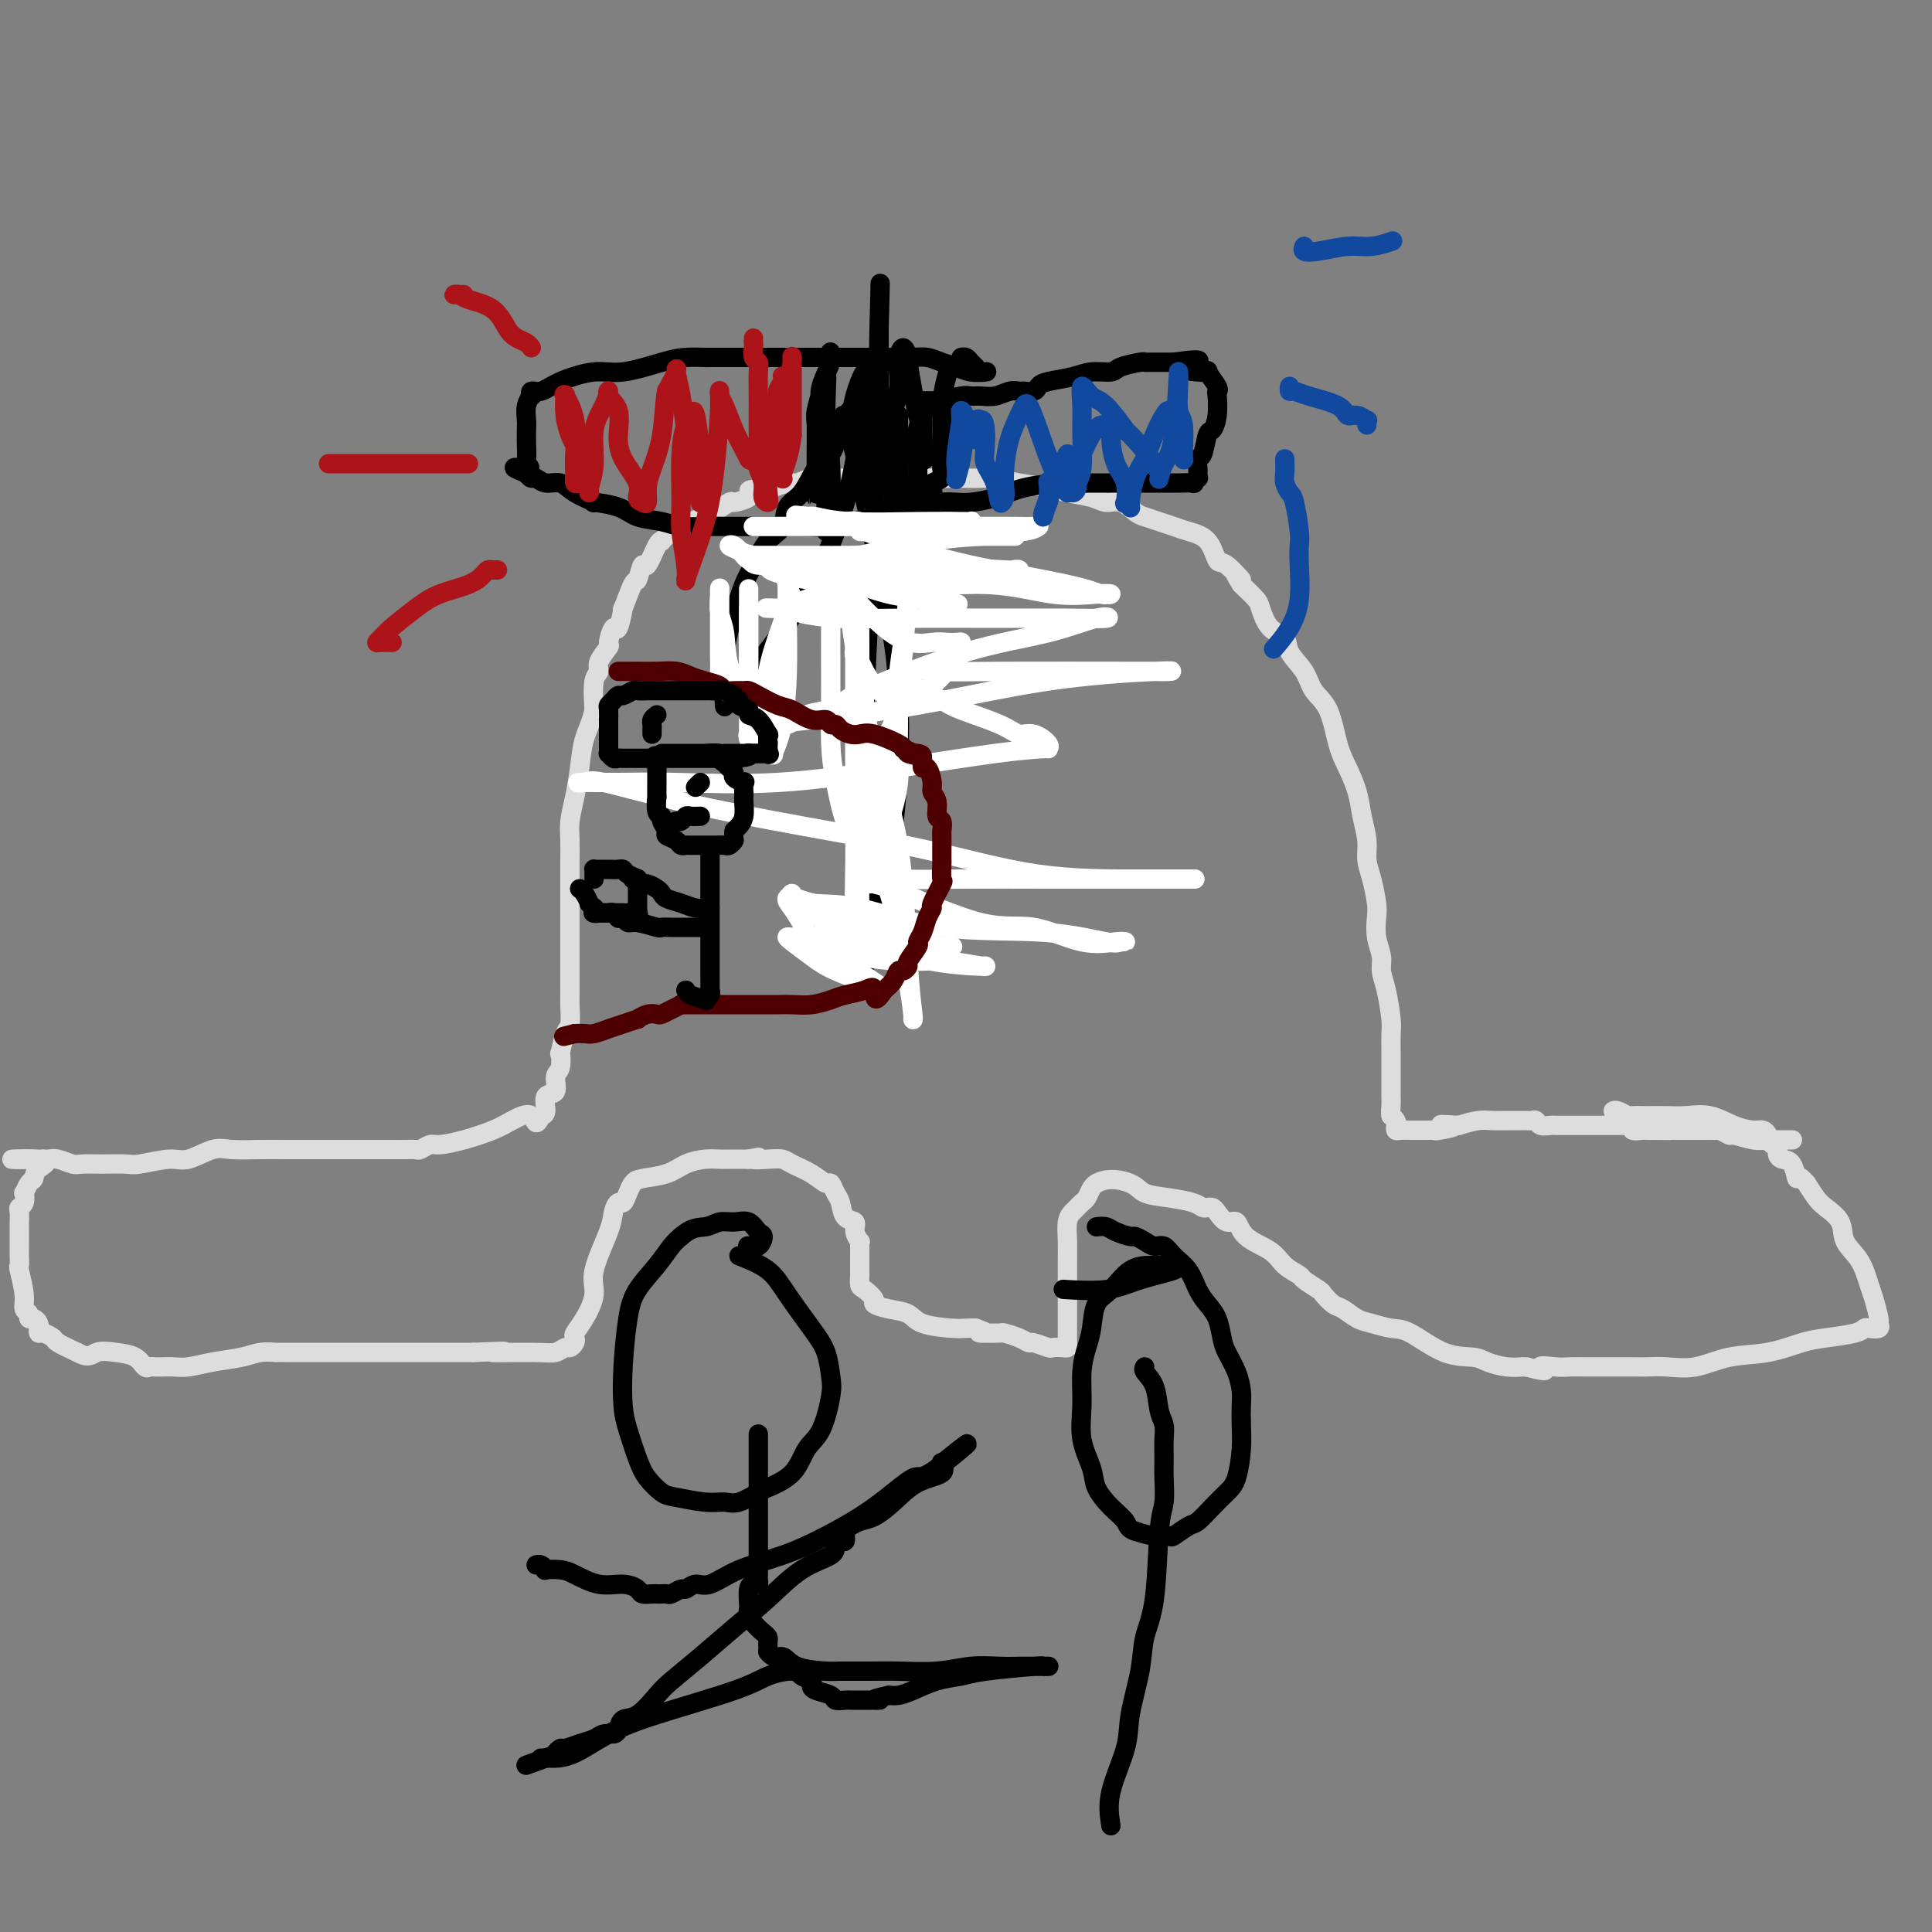 <svg viewBox='0 0 400 400' version='1.1' xmlns='http://www.w3.org/2000/svg' xmlns:xlink='http://www.w3.org/1999/xlink'><rect x="0" y="0" width="400" height="400" fill="#808080" stroke="none"/><g fill='none' stroke='#DDDDDD' stroke-width='4' stroke-linecap='round' stroke-linejoin='round'><path d='M371,236c0.092,0.000 0.184,0.000 0,0c-0.184,-0.000 -0.643,-0.000 -1,0c-0.357,0.000 -0.611,0.001 -1,0c-0.389,-0.001 -0.914,-0.004 -1,0c-0.086,0.004 0.266,0.016 0,0c-0.266,-0.016 -1.149,-0.061 -2,0c-0.851,0.061 -1.668,0.226 -3,0c-1.332,-0.226 -3.178,-0.845 -4,-1c-0.822,-0.155 -0.619,0.155 -1,0c-0.381,-0.155 -1.345,-0.774 -2,-1c-0.655,-0.226 -1.002,-0.061 -1,0c0.002,0.061 0.353,0.016 0,0c-0.353,-0.016 -1.409,-0.004 -2,0c-0.591,0.004 -0.715,0.001 -1,0c-0.285,-0.001 -0.731,-0.000 -1,0c-0.269,0.000 -0.363,0.000 -1,0c-0.637,-0.000 -1.819,-0.000 -3,0'/><path d='M347,234c-3.711,-0.309 -0.988,-0.082 -1,0c-0.012,0.082 -2.759,0.018 -4,0c-1.241,-0.018 -0.978,0.009 -1,0c-0.022,-0.009 -0.331,-0.055 -1,0c-0.669,0.055 -1.699,0.211 -2,0c-0.301,-0.211 0.128,-0.789 0,-1c-0.128,-0.211 -0.814,-0.057 -1,0c-0.186,0.057 0.127,0.015 0,0c-0.127,-0.015 -0.695,-0.004 -1,0c-0.305,0.004 -0.348,0.001 -1,0c-0.652,-0.001 -1.915,-0.000 -3,0c-1.085,0.000 -1.993,0.000 -3,0c-1.007,-0.000 -2.114,-0.000 -3,0c-0.886,0.000 -1.551,0.001 -2,0c-0.449,-0.001 -0.684,-0.004 -1,0c-0.316,0.004 -0.715,0.015 -1,0c-0.285,-0.015 -0.457,-0.057 -1,0c-0.543,0.057 -1.456,0.211 -2,0c-0.544,-0.211 -0.719,-0.789 -1,-1c-0.281,-0.211 -0.666,-0.057 -1,0c-0.334,0.057 -0.615,0.015 -1,0c-0.385,-0.015 -0.875,-0.004 -1,0c-0.125,0.004 0.115,0.001 0,0c-0.115,-0.001 -0.585,-0.001 -1,0c-0.415,0.001 -0.774,0.003 -1,0c-0.226,-0.003 -0.318,-0.011 -1,0c-0.682,0.011 -1.953,0.041 -3,0c-1.047,-0.041 -1.871,-0.155 -3,0c-1.129,0.155 -2.565,0.577 -4,1'/><path d='M302,233c-7.019,-0.215 -2.066,-0.254 -1,0c1.066,0.254 -1.756,0.800 -3,1c-1.244,0.200 -0.910,0.054 -1,0c-0.090,-0.054 -0.603,-0.014 -1,0c-0.397,0.014 -0.679,0.004 -1,0c-0.321,-0.004 -0.681,-0.001 -1,0c-0.319,0.001 -0.597,0.001 -1,0c-0.403,-0.001 -0.931,-0.003 -1,0c-0.069,0.003 0.322,0.012 0,0c-0.322,-0.012 -1.357,-0.045 -2,0c-0.643,0.045 -0.894,0.167 -1,0c-0.106,-0.167 -0.067,-0.622 0,-1c0.067,-0.378 0.162,-0.679 0,-1c-0.162,-0.321 -0.581,-0.660 -1,-1'/><path d='M288,231c-0.155,-0.810 -0.041,-1.333 0,-2c0.041,-0.667 0.011,-1.476 0,-2c-0.011,-0.524 -0.003,-0.761 0,-1c0.003,-0.239 0.001,-0.480 0,-1c-0.001,-0.520 0.001,-1.319 0,-2c-0.001,-0.681 -0.003,-1.245 0,-2c0.003,-0.755 0.011,-1.700 0,-3c-0.011,-1.300 -0.040,-2.955 0,-4c0.040,-1.045 0.151,-1.479 0,-3c-0.151,-1.521 -0.562,-4.130 -1,-6c-0.438,-1.870 -0.901,-3.002 -1,-4c-0.099,-0.998 0.167,-1.863 0,-3c-0.167,-1.137 -0.767,-2.548 -1,-4c-0.233,-1.452 -0.100,-2.946 0,-4c0.100,-1.054 0.167,-1.667 0,-3c-0.167,-1.333 -0.569,-3.387 -1,-5c-0.431,-1.613 -0.892,-2.784 -1,-4c-0.108,-1.216 0.137,-2.478 0,-4c-0.137,-1.522 -0.654,-3.303 -1,-5c-0.346,-1.697 -0.519,-3.310 -1,-5c-0.481,-1.690 -1.268,-3.456 -2,-5c-0.732,-1.544 -1.408,-2.867 -2,-5c-0.592,-2.133 -1.098,-5.075 -2,-7c-0.902,-1.925 -2.198,-2.831 -3,-4c-0.802,-1.169 -1.108,-2.600 -2,-4c-0.892,-1.400 -2.370,-2.769 -3,-4c-0.630,-1.231 -0.412,-2.324 -1,-3c-0.588,-0.676 -1.982,-0.934 -3,-2c-1.018,-1.066 -1.659,-2.941 -2,-4c-0.341,-1.059 -0.383,-1.303 -1,-2c-0.617,-0.697 -1.808,-1.849 -3,-3'/><path d='M257,121c-2.630,-4.068 -0.206,-1.236 0,-1c0.206,0.236 -1.806,-2.122 -3,-3c-1.194,-0.878 -1.568,-0.277 -2,-1c-0.432,-0.723 -0.921,-2.772 -2,-4c-1.079,-1.228 -2.750,-1.637 -4,-2c-1.250,-0.363 -2.081,-0.679 -3,-1c-0.919,-0.321 -1.926,-0.645 -3,-1c-1.074,-0.355 -2.214,-0.739 -3,-1c-0.786,-0.261 -1.218,-0.399 -2,-1c-0.782,-0.601 -1.915,-1.667 -3,-2c-1.085,-0.333 -2.123,0.066 -3,0c-0.877,-0.066 -1.593,-0.596 -3,-1c-1.407,-0.404 -3.506,-0.683 -5,-1c-1.494,-0.317 -2.384,-0.673 -4,-1c-1.616,-0.327 -3.957,-0.623 -6,-1c-2.043,-0.377 -3.786,-0.833 -5,-1c-1.214,-0.167 -1.899,-0.045 -3,0c-1.101,0.045 -2.619,0.012 -4,0c-1.381,-0.012 -2.624,-0.003 -4,0c-1.376,0.003 -2.885,0.001 -4,0c-1.115,-0.001 -1.835,-0.000 -3,0c-1.165,0.000 -2.775,0.000 -4,0c-1.225,-0.000 -2.064,-0.001 -3,0c-0.936,0.001 -1.970,0.004 -3,0c-1.030,-0.004 -2.056,-0.016 -3,0c-0.944,0.016 -1.804,0.061 -3,0c-1.196,-0.061 -2.726,-0.226 -4,0c-1.274,0.226 -2.290,0.844 -3,1c-0.710,0.156 -1.114,-0.150 -2,0c-0.886,0.150 -2.253,0.757 -3,1c-0.747,0.243 -0.873,0.121 -1,0'/><path d='M159,101c-7.379,0.547 -2.328,0.915 -1,1c1.328,0.085 -1.067,-0.114 -2,0c-0.933,0.114 -0.406,0.540 -1,1c-0.594,0.460 -2.311,0.953 -3,1c-0.689,0.047 -0.352,-0.352 -1,0c-0.648,0.352 -2.281,1.456 -3,2c-0.719,0.544 -0.522,0.528 -2,1c-1.478,0.472 -4.630,1.433 -6,2c-1.370,0.567 -0.957,0.740 -1,1c-0.043,0.260 -0.540,0.607 -1,1c-0.460,0.393 -0.883,0.830 -1,1c-0.117,0.170 0.070,0.071 0,0c-0.070,-0.071 -0.399,-0.115 -1,1c-0.601,1.115 -1.475,3.391 -2,4c-0.525,0.609 -0.700,-0.447 -1,0c-0.300,0.447 -0.724,2.399 -1,3c-0.276,0.601 -0.402,-0.147 -1,1c-0.598,1.147 -1.667,4.189 -2,5c-0.333,0.811 0.071,-0.608 0,0c-0.071,0.608 -0.615,3.244 -1,4c-0.385,0.756 -0.610,-0.369 -1,0c-0.390,0.369 -0.945,2.231 -1,3c-0.055,0.769 0.391,0.444 0,1c-0.391,0.556 -1.620,1.995 -2,3c-0.380,1.005 0.090,1.578 0,2c-0.090,0.422 -0.740,0.692 -1,2c-0.260,1.308 -0.130,3.654 0,6'/><path d='M123,147c-0.559,2.621 -1.456,4.173 -2,6c-0.544,1.827 -0.734,3.927 -1,6c-0.266,2.073 -0.607,4.118 -1,6c-0.393,1.882 -0.837,3.601 -1,5c-0.163,1.399 -0.044,2.479 0,4c0.044,1.521 0.012,3.482 0,4c-0.012,0.518 -0.003,-0.408 0,0c0.003,0.408 0.001,2.150 0,3c-0.001,0.850 -0.000,0.809 0,1c0.000,0.191 0.000,0.616 0,1c-0.000,0.384 0.000,0.729 0,2c-0.000,1.271 -0.000,3.469 0,5c0.000,1.531 0.001,2.396 0,4c-0.001,1.604 -0.003,3.946 0,6c0.003,2.054 0.011,3.820 0,5c-0.011,1.180 -0.042,1.774 0,3c0.042,1.226 0.156,3.085 0,4c-0.156,0.915 -0.582,0.887 -1,2c-0.418,1.113 -0.828,3.367 -1,4c-0.172,0.633 -0.106,-0.355 0,0c0.106,0.355 0.254,2.053 0,3c-0.254,0.947 -0.908,1.143 -1,2c-0.092,0.857 0.377,2.374 0,3c-0.377,0.626 -1.602,0.361 -2,1c-0.398,0.639 0.029,2.183 0,3c-0.029,0.817 -0.515,0.909 -1,1'/><path d='M112,231c-1.183,2.904 -1.139,0.663 -2,0c-0.861,-0.663 -2.625,0.252 -4,1c-1.375,0.748 -2.361,1.329 -4,2c-1.639,0.671 -3.930,1.434 -6,2c-2.070,0.566 -3.920,0.936 -5,1c-1.080,0.064 -1.390,-0.179 -2,0c-0.610,0.179 -1.520,0.780 -2,1c-0.480,0.220 -0.531,0.059 -1,0c-0.469,-0.059 -1.358,-0.016 -2,0c-0.642,0.016 -1.037,0.004 -2,0c-0.963,-0.004 -2.494,-0.001 -4,0c-1.506,0.001 -2.988,0.000 -5,0c-2.012,-0.000 -4.555,0.001 -6,0c-1.445,-0.001 -1.792,-0.002 -3,0c-1.208,0.002 -3.279,0.008 -5,0c-1.721,-0.008 -3.094,-0.031 -5,0c-1.906,0.031 -4.346,0.117 -6,0c-1.654,-0.117 -2.524,-0.438 -4,0c-1.476,0.438 -3.559,1.634 -5,2c-1.441,0.366 -2.238,-0.098 -4,0c-1.762,0.098 -4.487,0.759 -6,1c-1.513,0.241 -1.812,0.061 -3,0c-1.188,-0.061 -3.263,-0.002 -5,0c-1.737,0.002 -3.134,-0.052 -4,0c-0.866,0.052 -1.201,0.210 -2,0c-0.799,-0.210 -2.061,-0.787 -3,-1c-0.939,-0.213 -1.554,-0.061 -2,0c-0.446,0.061 -0.723,0.030 -1,0'/><path d='M9,240c-12.306,0.219 -4.072,-0.235 -1,0c3.072,0.235 0.980,1.157 0,2c-0.980,0.843 -0.850,1.606 -1,2c-0.150,0.394 -0.580,0.421 -1,1c-0.420,0.579 -0.831,1.712 -1,2c-0.169,0.288 -0.098,-0.269 0,0c0.098,0.269 0.222,1.365 0,2c-0.222,0.635 -0.792,0.808 -1,1c-0.208,0.192 -0.056,0.404 0,1c0.056,0.596 0.015,1.577 0,2c-0.015,0.423 -0.004,0.289 0,1c0.004,0.711 -0.000,2.267 0,3c0.000,0.733 0.004,0.643 0,1c-0.004,0.357 -0.016,1.160 0,2c0.016,0.840 0.061,1.716 0,2c-0.061,0.284 -0.227,-0.025 0,1c0.227,1.025 0.848,3.384 1,5c0.152,1.616 -0.166,2.489 0,3c0.166,0.511 0.815,0.662 1,1c0.185,0.338 -0.095,0.865 0,1c0.095,0.135 0.563,-0.122 1,0c0.437,0.122 0.842,0.624 1,1c0.158,0.376 0.067,0.625 0,1c-0.067,0.375 -0.112,0.877 0,1c0.112,0.123 0.381,-0.132 1,0c0.619,0.132 1.590,0.651 2,1c0.410,0.349 0.260,0.528 1,1c0.740,0.472 2.370,1.236 4,2'/><path d='M16,280c2.422,1.400 2.978,0.399 4,0c1.022,-0.399 2.511,-0.198 4,0c1.489,0.198 2.980,0.393 4,1c1.020,0.607 1.571,1.627 2,2c0.429,0.373 0.735,0.101 1,0c0.265,-0.101 0.487,-0.030 1,0c0.513,0.030 1.316,0.019 2,0c0.684,-0.019 1.249,-0.047 2,0c0.751,0.047 1.687,0.170 3,0c1.313,-0.170 3.001,-0.634 5,-1c1.999,-0.366 4.307,-0.634 6,-1c1.693,-0.366 2.769,-0.830 4,-1c1.231,-0.170 2.617,-0.046 3,0c0.383,0.046 -0.235,0.012 0,0c0.235,-0.012 1.325,-0.003 2,0c0.675,0.003 0.936,0.001 2,0c1.064,-0.001 2.930,-0.000 5,0c2.070,0.000 4.344,0.000 6,0c1.656,-0.000 2.696,-0.000 4,0c1.304,0.000 2.873,0.000 4,0c1.127,-0.000 1.811,-0.000 3,0c1.189,0.000 2.882,0.000 4,0c1.118,-0.000 1.659,-0.000 2,0c0.341,0.000 0.481,0.000 1,0c0.519,-0.000 1.418,-0.000 2,0c0.582,0.000 0.849,0.000 1,0c0.151,-0.000 0.186,-0.000 1,0c0.814,0.000 2.407,0.000 4,0'/><path d='M98,280c11.014,-0.460 4.547,-0.108 4,0c-0.547,0.108 4.824,-0.026 8,0c3.176,0.026 4.158,0.214 5,0c0.842,-0.214 1.545,-0.830 2,-1c0.455,-0.170 0.663,0.105 1,0c0.337,-0.105 0.802,-0.590 1,-1c0.198,-0.410 0.127,-0.745 0,-1c-0.127,-0.255 -0.311,-0.431 0,-1c0.311,-0.569 1.116,-1.531 2,-3c0.884,-1.469 1.848,-3.445 2,-5c0.152,-1.555 -0.506,-2.688 0,-5c0.506,-2.312 2.177,-5.802 3,-8c0.823,-2.198 0.798,-3.103 1,-4c0.202,-0.897 0.632,-1.785 1,-2c0.368,-0.215 0.675,0.242 1,0c0.325,-0.242 0.670,-1.182 1,-2c0.330,-0.818 0.647,-1.515 1,-2c0.353,-0.485 0.741,-0.757 2,-1c1.259,-0.243 3.388,-0.457 5,-1c1.612,-0.543 2.708,-1.413 4,-2c1.292,-0.587 2.780,-0.889 4,-1c1.220,-0.111 2.172,-0.030 3,0c0.828,0.030 1.531,0.008 2,0c0.469,-0.008 0.703,-0.002 1,0c0.297,0.002 0.657,0.001 1,0c0.343,-0.001 0.669,-0.000 1,0c0.331,0.000 0.665,0.000 1,0'/><path d='M155,240c3.801,-0.776 1.304,-0.217 1,0c-0.304,0.217 1.586,0.090 3,0c1.414,-0.090 2.354,-0.145 3,0c0.646,0.145 0.999,0.490 2,1c1.001,0.510 2.650,1.185 4,2c1.350,0.815 2.402,1.770 3,2c0.598,0.230 0.742,-0.266 1,0c0.258,0.266 0.628,1.292 1,2c0.372,0.708 0.744,1.097 1,2c0.256,0.903 0.394,2.318 1,3c0.606,0.682 1.679,0.629 2,1c0.321,0.371 -0.110,1.164 0,2c0.110,0.836 0.762,1.716 1,2c0.238,0.284 0.064,-0.026 0,0c-0.064,0.026 -0.017,0.388 0,1c0.017,0.612 0.005,1.472 0,2c-0.005,0.528 -0.002,0.723 0,1c0.002,0.277 0.002,0.637 0,1c-0.002,0.363 -0.007,0.731 0,1c0.007,0.269 0.024,0.439 0,1c-0.024,0.561 -0.090,1.513 0,2c0.090,0.487 0.335,0.511 1,1c0.665,0.489 1.750,1.444 2,2c0.250,0.556 -0.333,0.713 0,1c0.333,0.287 1.584,0.704 3,1c1.416,0.296 2.998,0.472 4,1c1.002,0.528 1.423,1.410 3,2c1.577,0.590 4.309,0.890 6,1c1.691,0.110 2.340,0.032 3,0c0.660,-0.032 1.330,-0.016 2,0'/><path d='M202,275c3.462,1.156 1.616,1.044 1,1c-0.616,-0.044 -0.004,-0.022 1,0c1.004,0.022 2.399,0.043 3,0c0.601,-0.043 0.406,-0.151 1,0c0.594,0.151 1.975,0.562 3,1c1.025,0.438 1.693,0.902 2,1c0.307,0.098 0.254,-0.169 1,0c0.746,0.169 2.291,0.775 3,1c0.709,0.225 0.582,0.068 1,0c0.418,-0.068 1.380,-0.047 2,0c0.620,0.047 0.898,0.120 1,0c0.102,-0.120 0.027,-0.431 0,-1c-0.027,-0.569 -0.007,-1.394 0,-2c0.007,-0.606 0.002,-0.993 0,-2c-0.002,-1.007 -0.001,-2.633 0,-4c0.001,-1.367 0.003,-2.474 0,-4c-0.003,-1.526 -0.012,-3.469 0,-5c0.012,-1.531 0.045,-2.648 0,-4c-0.045,-1.352 -0.167,-2.939 0,-4c0.167,-1.061 0.622,-1.597 1,-2c0.378,-0.403 0.679,-0.672 1,-1c0.321,-0.328 0.660,-0.715 1,-1c0.340,-0.285 0.679,-0.468 1,-1c0.321,-0.532 0.625,-1.412 1,-2c0.375,-0.588 0.821,-0.882 1,-1c0.179,-0.118 0.089,-0.059 0,0'/><path d='M227,245c2.393,-1.346 5.376,-0.711 7,0c1.624,0.711 1.888,1.497 3,2c1.112,0.503 3.072,0.723 5,1c1.928,0.277 3.825,0.612 5,1c1.175,0.388 1.627,0.830 2,1c0.373,0.170 0.667,0.067 1,0c0.333,-0.067 0.705,-0.100 1,0c0.295,0.100 0.512,0.333 1,1c0.488,0.667 1.246,1.768 2,2c0.754,0.232 1.506,-0.404 2,0c0.494,0.404 0.732,1.847 2,3c1.268,1.153 3.566,2.015 5,3c1.434,0.985 2.004,2.094 3,3c0.996,0.906 2.417,1.609 3,2c0.583,0.391 0.329,0.471 1,1c0.671,0.529 2.266,1.508 3,2c0.734,0.492 0.607,0.499 1,1c0.393,0.501 1.305,1.497 2,2c0.695,0.503 1.173,0.513 2,1c0.827,0.487 2.004,1.451 3,2c0.996,0.549 1.810,0.682 3,1c1.190,0.318 2.754,0.820 4,1c1.246,0.180 2.174,0.038 4,1c1.826,0.962 4.550,3.028 7,4c2.450,0.972 4.628,0.849 6,1c1.372,0.151 1.940,0.576 3,1c1.060,0.424 2.614,0.845 4,1c1.386,0.155 2.604,0.042 3,0c0.396,-0.042 -0.030,-0.012 0,0c0.030,0.012 0.515,0.006 1,0'/><path d='M316,283c5.952,1.547 3.331,0.415 3,0c-0.331,-0.415 1.629,-0.111 3,0c1.371,0.111 2.152,0.030 3,0c0.848,-0.030 1.763,-0.008 3,0c1.237,0.008 2.797,0.002 4,0c1.203,-0.002 2.049,0.001 3,0c0.951,-0.001 2.008,-0.007 3,0c0.992,0.007 1.918,0.028 3,0c1.082,-0.028 2.319,-0.105 4,0c1.681,0.105 3.805,0.393 6,0c2.195,-0.393 4.462,-1.467 7,-2c2.538,-0.533 5.349,-0.525 8,-1c2.651,-0.475 5.143,-1.434 7,-2c1.857,-0.566 3.080,-0.739 5,-1c1.920,-0.261 4.539,-0.610 6,-1c1.461,-0.390 1.765,-0.823 2,-1c0.235,-0.177 0.400,-0.099 1,0c0.600,0.099 1.637,0.219 2,0c0.363,-0.219 0.054,-0.778 0,-1c-0.054,-0.222 0.146,-0.106 0,-1c-0.146,-0.894 -0.639,-2.798 -1,-4c-0.361,-1.202 -0.590,-1.701 -1,-3c-0.410,-1.299 -1.002,-3.397 -2,-5c-0.998,-1.603 -2.403,-2.711 -3,-4c-0.597,-1.289 -0.387,-2.758 -1,-4c-0.613,-1.242 -2.050,-2.258 -3,-3c-0.950,-0.742 -1.414,-1.212 -2,-2c-0.586,-0.788 -1.293,-1.894 -2,-3'/><path d='M374,245c-2.122,-2.532 -1.927,-0.864 -2,-1c-0.073,-0.136 -0.415,-2.078 -1,-3c-0.585,-0.922 -1.415,-0.824 -2,-1c-0.585,-0.176 -0.927,-0.624 -1,-1c-0.073,-0.376 0.121,-0.679 0,-1c-0.121,-0.321 -0.559,-0.660 -1,-1c-0.441,-0.340 -0.886,-0.681 -1,-1c-0.114,-0.319 0.102,-0.615 0,-1c-0.102,-0.385 -0.523,-0.860 -1,-1c-0.477,-0.140 -1.012,0.053 -2,0c-0.988,-0.053 -2.431,-0.354 -4,-1c-1.569,-0.646 -3.265,-1.637 -5,-2c-1.735,-0.363 -3.511,-0.096 -5,0c-1.489,0.096 -2.693,0.022 -4,0c-1.307,-0.022 -2.718,0.008 -4,0c-1.282,-0.008 -2.435,-0.055 -3,0c-0.565,0.055 -0.543,0.211 -1,0c-0.457,-0.211 -1.392,-0.787 -2,-1c-0.608,-0.213 -0.888,-0.061 -1,0c-0.112,0.061 -0.056,0.030 0,0'/></g>
<g fill='none' stroke='#000000' stroke-width='4' stroke-linecap='round' stroke-linejoin='round'><path d='M230,378c-0.325,-2.091 -0.649,-4.182 0,-7c0.649,-2.818 2.272,-6.362 3,-9c0.728,-2.638 0.562,-4.369 1,-7c0.438,-2.631 1.480,-6.162 2,-9c0.520,-2.838 0.518,-4.983 1,-7c0.482,-2.017 1.450,-3.908 2,-8c0.550,-4.092 0.683,-10.387 1,-14c0.317,-3.613 0.818,-4.543 1,-6c0.182,-1.457 0.046,-3.441 0,-5c-0.046,-1.559 0.000,-2.693 0,-4c-0.000,-1.307 -0.046,-2.788 0,-4c0.046,-1.212 0.184,-2.157 0,-3c-0.184,-0.843 -0.690,-1.585 -1,-3c-0.310,-1.415 -0.423,-3.503 -1,-5c-0.577,-1.497 -1.617,-2.403 -2,-3c-0.383,-0.597 -0.109,-0.885 0,-1c0.109,-0.115 0.055,-0.058 0,0'/><path d='M227,254c0.705,-0.081 1.410,-0.163 2,0c0.590,0.163 1.064,0.570 2,1c0.936,0.430 2.334,0.884 3,1c0.666,0.116 0.600,-0.107 1,0c0.400,0.107 1.266,0.544 2,1c0.734,0.456 1.337,0.930 2,1c0.663,0.070 1.385,-0.263 2,0c0.615,0.263 1.124,1.122 2,2c0.876,0.878 2.119,1.775 3,3c0.881,1.225 1.401,2.777 2,4c0.599,1.223 1.277,2.115 2,3c0.723,0.885 1.490,1.763 2,3c0.510,1.237 0.764,2.833 1,4c0.236,1.167 0.455,1.904 1,3c0.545,1.096 1.414,2.552 2,4c0.586,1.448 0.887,2.888 1,4c0.113,1.112 0.039,1.897 0,3c-0.039,1.103 -0.044,2.525 0,4c0.044,1.475 0.135,3.005 0,5c-0.135,1.995 -0.496,4.456 -1,6c-0.504,1.544 -1.151,2.173 -2,3c-0.849,0.827 -1.900,1.854 -3,3c-1.100,1.146 -2.250,2.413 -3,3c-0.750,0.587 -1.099,0.494 -2,1c-0.901,0.506 -2.355,1.610 -3,2c-0.645,0.390 -0.481,0.067 -1,0c-0.519,-0.067 -1.720,0.124 -3,0c-1.280,-0.124 -2.640,-0.562 -4,-1'/><path d='M235,317c-1.555,-0.479 -1.444,-1.175 -2,-2c-0.556,-0.825 -1.781,-1.779 -3,-3c-1.219,-1.221 -2.433,-2.710 -3,-4c-0.567,-1.290 -0.489,-2.382 -1,-4c-0.511,-1.618 -1.612,-3.761 -2,-6c-0.388,-2.239 -0.064,-4.575 0,-7c0.064,-2.425 -0.132,-4.941 0,-7c0.132,-2.059 0.593,-3.662 1,-5c0.407,-1.338 0.760,-2.411 1,-4c0.240,-1.589 0.367,-3.694 1,-5c0.633,-1.306 1.773,-1.815 3,-3c1.227,-1.185 2.541,-3.047 4,-4c1.459,-0.953 3.063,-0.996 4,-1c0.937,-0.004 1.207,0.031 2,0c0.793,-0.031 2.110,-0.127 3,0c0.890,0.127 1.355,0.479 0,1c-1.355,0.521 -4.528,1.212 -7,2c-2.472,0.788 -4.242,1.674 -7,2c-2.758,0.326 -6.502,0.093 -8,0c-1.498,-0.093 -0.749,-0.047 0,0'/><path d='M153,260c2.212,0.883 4.424,1.766 6,3c1.576,1.234 2.515,2.819 4,5c1.485,2.181 3.517,4.958 5,7c1.483,2.042 2.416,3.349 3,5c0.584,1.651 0.819,3.646 1,5c0.181,1.354 0.308,2.069 0,4c-0.308,1.931 -1.049,5.080 -2,7c-0.951,1.920 -2.110,2.613 -3,4c-0.890,1.387 -1.511,3.468 -3,5c-1.489,1.532 -3.844,2.517 -5,3c-1.156,0.483 -1.111,0.466 -2,1c-0.889,0.534 -2.712,1.620 -4,2c-1.288,0.380 -2.039,0.055 -3,0c-0.961,-0.055 -2.130,0.161 -4,0c-1.870,-0.161 -4.441,-0.700 -6,-1c-1.559,-0.300 -2.106,-0.363 -3,-1c-0.894,-0.637 -2.135,-1.849 -3,-3c-0.865,-1.151 -1.353,-2.243 -2,-4c-0.647,-1.757 -1.451,-4.181 -2,-6c-0.549,-1.819 -0.842,-3.035 -1,-5c-0.158,-1.965 -0.180,-4.680 0,-8c0.180,-3.320 0.562,-7.246 1,-10c0.438,-2.754 0.932,-4.336 2,-6c1.068,-1.664 2.711,-3.410 4,-5c1.289,-1.590 2.226,-3.026 3,-4c0.774,-0.974 1.387,-1.487 2,-2'/><path d='M141,256c2.380,-2.092 3.831,-1.821 5,-2c1.169,-0.179 2.055,-0.806 3,-1c0.945,-0.194 1.950,0.047 3,0c1.050,-0.047 2.144,-0.380 3,0c0.856,0.380 1.472,1.475 2,2c0.528,0.525 0.966,0.481 1,1c0.034,0.519 -0.337,1.601 -1,2c-0.663,0.399 -1.618,0.114 -2,0c-0.382,-0.114 -0.191,-0.057 0,0'/><path d='M157,297c-0.000,-0.089 -0.000,-0.178 0,0c0.000,0.178 0.000,0.622 0,2c-0.000,1.378 -0.000,3.689 0,6c0.000,2.311 0.000,4.622 0,6c-0.000,1.378 -0.000,1.822 0,4c0.000,2.178 0.001,6.090 0,8c-0.001,1.910 -0.003,1.818 0,2c0.003,0.182 0.011,0.638 0,1c-0.011,0.362 -0.041,0.629 0,1c0.041,0.371 0.155,0.845 0,1c-0.155,0.155 -0.578,-0.009 -1,0c-0.422,0.009 -0.843,0.190 -1,1c-0.157,0.810 -0.050,2.248 0,3c0.050,0.752 0.041,0.817 0,1c-0.041,0.183 -0.116,0.482 0,1c0.116,0.518 0.423,1.253 1,2c0.577,0.747 1.422,1.506 2,2c0.578,0.494 0.887,0.724 1,1c0.113,0.276 0.030,0.600 0,1c-0.030,0.400 -0.008,0.877 0,1c0.008,0.123 0.002,-0.108 0,0c-0.002,0.108 -0.001,0.554 0,1'/><path d='M159,342c1.206,1.668 2.222,0.839 3,1c0.778,0.161 1.317,1.311 3,2c1.683,0.689 4.510,0.918 6,1c1.490,0.082 1.642,0.018 3,0c1.358,-0.018 3.920,0.009 6,0c2.080,-0.009 3.678,-0.055 6,0c2.322,0.055 5.369,0.211 8,0c2.631,-0.211 4.845,-0.789 7,-1c2.155,-0.211 4.252,-0.057 6,0c1.748,0.057 3.149,0.015 4,0c0.851,-0.015 1.152,-0.004 2,0c0.848,0.004 2.243,0.000 3,0c0.757,-0.000 0.877,0.003 1,0c0.123,-0.003 0.250,-0.012 0,0c-0.250,0.012 -0.876,0.044 -1,0c-0.124,-0.044 0.256,-0.163 -2,0c-2.256,0.163 -7.146,0.608 -10,1c-2.854,0.392 -3.671,0.732 -5,1c-1.329,0.268 -3.171,0.464 -5,1c-1.829,0.536 -3.646,1.414 -5,2c-1.354,0.586 -2.244,0.882 -3,1c-0.756,0.118 -1.378,0.059 -2,0'/><path d='M184,351c-5.327,1.155 -2.645,1.041 -2,1c0.645,-0.041 -0.749,-0.010 -2,0c-1.251,0.010 -2.361,-0.000 -3,0c-0.639,0.000 -0.808,0.011 -1,0c-0.192,-0.011 -0.406,-0.044 -1,0c-0.594,0.044 -1.569,0.167 -2,0c-0.431,-0.167 -0.318,-0.622 -1,-1c-0.682,-0.378 -2.157,-0.680 -3,-1c-0.843,-0.320 -1.053,-0.660 -1,-1c0.053,-0.340 0.367,-0.680 0,-1c-0.367,-0.320 -1.417,-0.620 -2,-1c-0.583,-0.380 -0.701,-0.841 -1,-1c-0.299,-0.159 -0.780,-0.016 -1,0c-0.220,0.016 -0.181,-0.093 -1,0c-0.819,0.093 -2.497,0.389 -4,1c-1.503,0.611 -2.830,1.537 -7,3c-4.170,1.463 -11.183,3.464 -16,5c-4.817,1.536 -7.438,2.608 -10,4c-2.562,1.392 -5.063,3.105 -7,4c-1.937,0.895 -3.308,0.972 -4,1c-0.692,0.028 -0.705,0.008 -1,0c-0.295,-0.008 -0.873,-0.002 -1,0c-0.127,0.002 0.197,0.001 0,0c-0.197,-0.001 -0.913,-0.000 -1,0c-0.087,0.000 0.457,0.000 1,0'/><path d='M113,364c-7.842,2.828 -2.446,0.898 0,0c2.446,-0.898 1.944,-0.765 2,-1c0.056,-0.235 0.672,-0.837 1,-1c0.328,-0.163 0.368,0.115 1,0c0.632,-0.115 1.857,-0.621 3,-1c1.143,-0.379 2.203,-0.631 3,-1c0.797,-0.369 1.332,-0.856 2,-1c0.668,-0.144 1.471,0.053 2,0c0.529,-0.053 0.786,-0.358 1,-1c0.214,-0.642 0.386,-1.622 1,-2c0.614,-0.378 1.670,-0.154 3,-1c1.330,-0.846 2.934,-2.762 4,-4c1.066,-1.238 1.595,-1.798 3,-3c1.405,-1.202 3.687,-3.046 6,-5c2.313,-1.954 4.658,-4.019 7,-6c2.342,-1.981 4.683,-3.880 7,-6c2.317,-2.120 4.611,-4.461 7,-6c2.389,-1.539 4.874,-2.276 6,-3c1.126,-0.724 0.892,-1.437 1,-2c0.108,-0.563 0.556,-0.977 1,-1c0.444,-0.023 0.884,0.346 1,0c0.116,-0.346 -0.091,-1.407 0,-2c0.091,-0.593 0.479,-0.719 1,-1c0.521,-0.281 1.174,-0.718 2,-1c0.826,-0.282 1.825,-0.409 3,-1c1.175,-0.591 2.525,-1.647 4,-3c1.475,-1.353 3.076,-3.002 5,-4c1.924,-0.998 4.172,-1.346 5,-2c0.828,-0.654 0.237,-1.616 0,-2c-0.237,-0.384 -0.118,-0.192 0,0'/><path d='M195,303c10.502,-8.483 2.757,-1.689 -1,1c-3.757,2.689 -3.525,1.275 -5,2c-1.475,0.725 -4.656,3.589 -8,6c-3.344,2.411 -6.849,4.368 -10,6c-3.151,1.632 -5.948,2.939 -9,4c-3.052,1.061 -6.361,1.877 -9,3c-2.639,1.123 -4.609,2.553 -6,3c-1.391,0.447 -2.204,-0.091 -3,0c-0.796,0.091 -1.575,0.809 -2,1c-0.425,0.191 -0.495,-0.145 -1,0c-0.505,0.145 -1.444,0.771 -2,1c-0.556,0.229 -0.731,0.062 -1,0c-0.269,-0.062 -0.634,-0.019 -1,0c-0.366,0.019 -0.732,0.015 -1,0c-0.268,-0.015 -0.436,-0.041 -1,0c-0.564,0.041 -1.523,0.148 -2,0c-0.477,-0.148 -0.472,-0.551 -1,-1c-0.528,-0.449 -1.589,-0.944 -3,-1c-1.411,-0.056 -3.172,0.326 -5,0c-1.828,-0.326 -3.722,-1.359 -5,-2c-1.278,-0.641 -1.940,-0.890 -3,-1c-1.060,-0.110 -2.519,-0.082 -3,0c-0.481,0.082 0.015,0.218 0,0c-0.015,-0.218 -0.543,-0.789 -1,-1c-0.457,-0.211 -0.845,-0.060 -1,0c-0.155,0.060 -0.078,0.030 0,0'/><path d='M190,84c-0.023,-0.425 -0.045,-0.850 0,-1c0.045,-0.150 0.158,-0.026 1,0c0.842,0.026 2.413,-0.046 3,0c0.587,0.046 0.190,0.209 1,0c0.810,-0.209 2.825,-0.792 4,-1c1.175,-0.208 1.508,-0.042 2,0c0.492,0.042 1.141,-0.041 2,0c0.859,0.041 1.927,0.207 3,0c1.073,-0.207 2.151,-0.787 3,-1c0.849,-0.213 1.470,-0.060 2,0c0.530,0.060 0.968,0.027 1,0c0.032,-0.027 -0.344,-0.048 0,0c0.344,0.048 1.406,0.167 2,0c0.594,-0.167 0.719,-0.618 1,-1c0.281,-0.382 0.716,-0.693 2,-1c1.284,-0.307 3.416,-0.608 5,-1c1.584,-0.392 2.620,-0.876 4,-1c1.380,-0.124 3.105,0.110 4,0c0.895,-0.110 0.960,-0.565 2,-1c1.040,-0.435 3.055,-0.848 4,-1c0.945,-0.152 0.819,-0.041 1,0c0.181,0.041 0.667,0.011 1,0c0.333,-0.011 0.513,-0.003 1,0c0.487,0.003 1.282,0.001 2,0c0.718,-0.001 1.359,-0.000 2,0'/><path d='M243,75c8.748,-1.227 4.118,0.204 3,1c-1.118,0.796 1.277,0.956 2,1c0.723,0.044 -0.227,-0.027 0,0c0.227,0.027 1.630,0.151 2,0c0.370,-0.151 -0.292,-0.578 0,0c0.292,0.578 1.539,2.163 2,3c0.461,0.837 0.134,0.928 0,1c-0.134,0.072 -0.077,0.125 0,1c0.077,0.875 0.175,2.572 0,4c-0.175,1.428 -0.621,2.586 -1,3c-0.379,0.414 -0.690,0.086 -1,1c-0.310,0.914 -0.619,3.072 -1,4c-0.381,0.928 -0.833,0.626 -1,1c-0.167,0.374 -0.049,1.425 0,2c0.049,0.575 0.030,0.676 0,1c-0.030,0.324 -0.072,0.871 0,1c0.072,0.129 0.257,-0.162 0,0c-0.257,0.162 -0.955,0.775 -1,1c-0.045,0.225 0.564,0.060 0,0c-0.564,-0.060 -2.302,-0.016 -3,0c-0.698,0.016 -0.357,0.004 -1,0c-0.643,-0.004 -2.269,-0.001 -3,0c-0.731,0.001 -0.566,0.000 -1,0c-0.434,-0.000 -1.467,-0.000 -2,0c-0.533,0.000 -0.567,0.000 -1,0c-0.433,-0.000 -1.267,-0.000 -2,0c-0.733,0.000 -1.367,0.000 -2,0'/><path d='M232,100c-2.646,0.001 -1.760,0.002 -2,0c-0.240,-0.002 -1.606,-0.008 -3,0c-1.394,0.008 -2.817,0.030 -4,0c-1.183,-0.030 -2.126,-0.113 -4,0c-1.874,0.113 -4.679,0.422 -7,1c-2.321,0.578 -4.157,1.425 -6,2c-1.843,0.575 -3.691,0.879 -5,1c-1.309,0.121 -2.078,0.060 -3,0c-0.922,-0.060 -1.996,-0.117 -3,0c-1.004,0.117 -1.937,0.410 -4,1c-2.063,0.590 -5.256,1.479 -8,2c-2.744,0.521 -5.040,0.676 -7,1c-1.960,0.324 -3.585,0.819 -5,1c-1.415,0.181 -2.621,0.049 -4,0c-1.379,-0.049 -2.930,-0.013 -4,0c-1.070,0.013 -1.658,0.004 -3,0c-1.342,-0.004 -3.438,-0.004 -5,0c-1.562,0.004 -2.589,0.013 -4,0c-1.411,-0.013 -3.207,-0.048 -5,0c-1.793,0.048 -3.582,0.181 -5,0c-1.418,-0.181 -2.464,-0.674 -4,-1c-1.536,-0.326 -3.563,-0.485 -5,-1c-1.437,-0.515 -2.285,-1.386 -4,-2c-1.715,-0.614 -4.297,-0.973 -5,-1c-0.703,-0.027 0.474,0.276 0,0c-0.474,-0.276 -2.599,-1.131 -4,-2c-1.401,-0.869 -2.077,-1.752 -3,-2c-0.923,-0.248 -2.093,0.140 -3,0c-0.907,-0.140 -1.552,-0.807 -2,-1c-0.448,-0.193 -0.699,0.088 -1,0c-0.301,-0.088 -0.650,-0.544 -1,-1'/><path d='M109,98c-4.950,-1.874 -1.327,-1.058 0,-1c1.327,0.058 0.356,-0.641 0,-1c-0.356,-0.359 -0.096,-0.379 0,-1c0.096,-0.621 0.029,-1.845 0,-3c-0.029,-1.155 -0.022,-2.242 0,-3c0.022,-0.758 0.057,-1.188 0,-2c-0.057,-0.812 -0.206,-2.006 0,-3c0.206,-0.994 0.768,-1.788 1,-2c0.232,-0.212 0.133,0.160 0,0c-0.133,-0.160 -0.301,-0.850 0,-1c0.301,-0.150 1.070,0.240 2,0c0.930,-0.240 2.022,-1.112 4,-2c1.978,-0.888 4.843,-1.793 7,-2c2.157,-0.207 3.605,0.284 6,0c2.395,-0.284 5.736,-1.344 8,-2c2.264,-0.656 3.450,-0.908 5,-1c1.550,-0.092 3.463,-0.025 4,0c0.537,0.025 -0.302,0.007 0,0c0.302,-0.007 1.744,-0.002 3,0c1.256,0.002 2.326,0.000 4,0c1.674,-0.000 3.951,-0.000 6,0c2.049,0.000 3.871,0.000 6,0c2.129,-0.000 4.564,-0.000 7,0'/><path d='M172,74c5.630,0.001 4.705,0.003 6,0c1.295,-0.003 4.811,-0.012 7,0c2.189,0.012 3.050,0.046 4,0c0.950,-0.046 1.989,-0.170 3,0c1.011,0.170 1.995,0.634 3,1c1.005,0.366 2.032,0.635 3,1c0.968,0.365 1.878,0.827 3,1c1.122,0.173 2.455,0.058 3,0c0.545,-0.058 0.301,-0.058 0,0c-0.301,0.058 -0.659,0.173 -1,0c-0.341,-0.173 -0.666,-0.635 -1,-1c-0.334,-0.365 -0.677,-0.634 -1,-1c-0.323,-0.366 -0.625,-0.829 -1,-1c-0.375,-0.171 -0.821,-0.049 -1,0c-0.179,0.049 -0.089,0.024 0,0'/><path d='M197,76c-0.310,0.331 -0.619,0.662 -1,2c-0.381,1.338 -0.832,3.682 -1,5c-0.168,1.318 -0.052,1.610 0,3c0.052,1.390 0.042,3.877 0,6c-0.042,2.123 -0.116,3.882 0,5c0.116,1.118 0.420,1.595 0,2c-0.420,0.405 -1.565,0.737 -2,1c-0.435,0.263 -0.159,0.456 0,1c0.159,0.544 0.201,1.440 0,2c-0.201,0.560 -0.645,0.783 -1,1c-0.355,0.217 -0.620,0.426 -1,1c-0.380,0.574 -0.874,1.513 -1,2c-0.126,0.487 0.118,0.521 0,1c-0.118,0.479 -0.597,1.402 -1,2c-0.403,0.598 -0.728,0.871 -1,1c-0.272,0.129 -0.490,0.115 -1,0c-0.510,-0.115 -1.314,-0.332 -2,-1c-0.686,-0.668 -1.256,-1.787 -2,-3c-0.744,-1.213 -1.662,-2.519 -2,-3c-0.338,-0.481 -0.097,-0.137 0,0c0.097,0.137 0.048,0.069 0,0'/><path d='M172,73c-0.061,-0.100 -0.121,-0.201 0,0c0.121,0.201 0.425,0.702 0,2c-0.425,1.298 -1.578,3.391 -2,5c-0.422,1.609 -0.112,2.734 0,4c0.112,1.266 0.026,2.672 0,4c-0.026,1.328 0.007,2.578 0,4c-0.007,1.422 -0.054,3.018 0,4c0.054,0.982 0.211,1.352 0,2c-0.211,0.648 -0.789,1.574 -1,2c-0.211,0.426 -0.057,0.353 0,1c0.057,0.647 0.015,2.014 0,2c-0.015,-0.014 -0.004,-1.408 0,-2c0.004,-0.592 -0.000,-0.383 0,-1c0.000,-0.617 0.004,-2.060 0,-3c-0.004,-0.940 -0.016,-1.375 0,-3c0.016,-1.625 0.060,-4.438 0,-6c-0.060,-1.562 -0.222,-1.872 0,-3c0.222,-1.128 0.829,-3.073 1,-4c0.171,-0.927 -0.094,-0.836 0,-1c0.094,-0.164 0.547,-0.582 1,-1'/><path d='M171,79c0.309,-3.140 0.083,1.009 0,4c-0.083,2.991 -0.023,4.823 0,7c0.023,2.177 0.010,4.697 0,7c-0.010,2.303 -0.017,4.387 0,6c0.017,1.613 0.057,2.755 0,4c-0.057,1.245 -0.211,2.593 0,3c0.211,0.407 0.787,-0.127 1,0c0.213,0.127 0.064,0.915 0,0c-0.064,-0.915 -0.043,-3.534 0,-6c0.043,-2.466 0.107,-4.779 0,-7c-0.107,-2.221 -0.385,-4.350 0,-6c0.385,-1.650 1.434,-2.820 2,-4c0.566,-1.180 0.650,-2.370 2,3c1.350,5.370 3.966,17.300 6,27c2.034,9.700 3.487,17.169 4,26c0.513,8.831 0.085,19.022 -1,28c-1.085,8.978 -2.827,16.743 -4,21c-1.173,4.257 -1.778,5.007 -2,6c-0.222,0.993 -0.060,2.229 0,2c0.060,-0.229 0.017,-1.923 0,-5c-0.017,-3.077 -0.009,-7.539 0,-12'/><path d='M179,183c0.012,-5.484 0.042,-11.693 0,-17c-0.042,-5.307 -0.155,-9.710 0,-17c0.155,-7.290 0.577,-17.466 1,-23c0.423,-5.534 0.845,-6.425 1,-8c0.155,-1.575 0.041,-3.833 0,-5c-0.041,-1.167 -0.011,-1.242 0,-2c0.011,-0.758 0.003,-2.201 0,-3c-0.003,-0.799 -0.001,-0.956 0,-2c0.001,-1.044 -0.001,-2.975 0,-5c0.001,-2.025 0.004,-4.143 0,-6c-0.004,-1.857 -0.015,-3.454 0,-5c0.015,-1.546 0.057,-3.041 0,-4c-0.057,-0.959 -0.211,-1.380 0,-2c0.211,-0.620 0.789,-1.437 1,-2c0.211,-0.563 0.057,-0.873 0,-2c-0.057,-1.127 -0.015,-3.073 0,-5c0.015,-1.927 0.004,-3.836 0,-5c-0.004,-1.164 -0.002,-1.582 0,-2'/><path d='M182,68c0.464,-17.974 0.124,-5.410 0,0c-0.124,5.410 -0.033,3.664 0,4c0.033,0.336 0.009,2.753 0,6c-0.009,3.247 -0.004,7.325 0,10c0.004,2.675 0.007,3.946 0,5c-0.007,1.054 -0.022,1.890 0,2c0.022,0.110 0.082,-0.508 0,-1c-0.082,-0.492 -0.307,-0.860 0,-2c0.307,-1.140 1.144,-3.054 2,-5c0.856,-1.946 1.731,-3.924 2,-6c0.269,-2.076 -0.069,-4.251 0,-6c0.069,-1.749 0.543,-3.073 1,-3c0.457,0.073 0.897,1.544 1,2c0.103,0.456 -0.130,-0.101 0,1c0.130,1.101 0.623,3.861 1,6c0.377,2.139 0.637,3.659 1,5c0.363,1.341 0.829,2.504 1,4c0.171,1.496 0.046,3.326 0,4c-0.046,0.674 -0.013,0.193 0,0c0.013,-0.193 0.007,-0.096 0,0'/><path d='M191,94c0.619,3.104 0.167,-0.137 0,-2c-0.167,-1.863 -0.049,-2.348 0,-3c0.049,-0.652 0.027,-1.470 0,-2c-0.027,-0.530 -0.060,-0.770 0,-1c0.060,-0.230 0.213,-0.449 0,0c-0.213,0.449 -0.793,1.567 -1,3c-0.207,1.433 -0.040,3.180 0,6c0.040,2.820 -0.049,6.714 0,11c0.049,4.286 0.234,8.964 0,12c-0.234,3.036 -0.886,4.428 -1,5c-0.114,0.572 0.309,0.322 0,0c-0.309,-0.322 -1.351,-0.716 -2,-2c-0.649,-1.284 -0.906,-3.458 -1,-5c-0.094,-1.542 -0.025,-2.451 0,-4c0.025,-1.549 0.007,-3.737 0,-6c-0.007,-2.263 -0.002,-4.601 0,-7c0.002,-2.399 0.001,-4.859 0,-7c-0.001,-2.141 -0.003,-3.964 0,-5c0.003,-1.036 0.011,-1.287 0,-1c-0.011,0.287 -0.041,1.110 0,2c0.041,0.890 0.152,1.846 0,3c-0.152,1.154 -0.566,2.505 -1,4c-0.434,1.495 -0.886,3.133 -1,4c-0.114,0.867 0.110,0.962 0,1c-0.110,0.038 -0.555,0.019 -1,0'/><path d='M183,100c-0.917,1.401 -1.709,-1.595 -2,-3c-0.291,-1.405 -0.080,-1.219 0,-3c0.080,-1.781 0.030,-5.529 0,-8c-0.030,-2.471 -0.039,-3.663 0,-5c0.039,-1.337 0.127,-2.818 0,-3c-0.127,-0.182 -0.469,0.934 -1,3c-0.531,2.066 -1.253,5.082 -2,9c-0.747,3.918 -1.520,8.740 -3,14c-1.480,5.260 -3.666,10.959 -7,17c-3.334,6.041 -7.816,12.424 -11,16c-3.184,3.576 -5.071,4.343 -6,6c-0.929,1.657 -0.899,4.202 -1,3c-0.101,-1.202 -0.334,-6.153 0,-10c0.334,-3.847 1.235,-6.590 2,-9c0.765,-2.410 1.394,-4.487 2,-6c0.606,-1.513 1.191,-2.461 2,-4c0.809,-1.539 1.844,-3.669 3,-5c1.156,-1.331 2.435,-1.862 3,-3c0.565,-1.138 0.418,-2.883 1,-4c0.582,-1.117 1.894,-1.606 3,-3c1.106,-1.394 2.008,-3.693 3,-5c0.992,-1.307 2.075,-1.621 3,-3c0.925,-1.379 1.693,-3.823 2,-5c0.307,-1.177 0.154,-1.089 0,-1'/><path d='M174,88c3.269,-5.314 1.440,-2.099 1,-1c-0.440,1.099 0.509,0.081 1,-1c0.491,-1.081 0.524,-2.227 1,-4c0.476,-1.773 1.396,-4.174 2,-5c0.604,-0.826 0.894,-0.075 1,0c0.106,0.075 0.028,-0.524 0,0c-0.028,0.524 -0.008,2.172 0,3c0.008,0.828 0.002,0.836 0,1c-0.002,0.164 -0.002,0.484 0,1c0.002,0.516 0.005,1.229 0,2c-0.005,0.771 -0.017,1.599 0,2c0.017,0.401 0.063,0.375 0,1c-0.063,0.625 -0.234,1.901 0,3c0.234,1.099 0.875,2.019 1,3c0.125,0.981 -0.264,2.021 0,3c0.264,0.979 1.181,1.895 2,3c0.819,1.105 1.539,2.399 2,4c0.461,1.601 0.663,3.508 1,5c0.337,1.492 0.811,2.569 1,3c0.189,0.431 0.095,0.215 0,0'/></g>
<g fill='none' stroke='#FFFFFF' stroke-width='4' stroke-linecap='round' stroke-linejoin='round'><path d='M189,199c-1.240,-0.339 -2.480,-0.678 -3,-1c-0.520,-0.322 -0.322,-0.627 -1,-1c-0.678,-0.373 -2.234,-0.815 -3,-1c-0.766,-0.185 -0.741,-0.114 -1,0c-0.259,0.114 -0.801,0.272 -1,0c-0.199,-0.272 -0.053,-0.973 0,-1c0.053,-0.027 0.014,0.619 1,1c0.986,0.381 2.998,0.495 5,1c2.002,0.505 3.994,1.399 7,2c3.006,0.601 7.026,0.908 9,1c1.974,0.092 1.902,-0.030 2,0c0.098,0.030 0.364,0.211 -1,0c-1.364,-0.211 -4.360,-0.813 -7,-1c-2.640,-0.187 -4.925,0.041 -8,0c-3.075,-0.041 -6.940,-0.351 -10,-1c-3.060,-0.649 -5.314,-1.638 -6,-2c-0.686,-0.362 0.195,-0.097 2,0c1.805,0.097 4.535,0.026 7,0c2.465,-0.026 4.664,-0.007 7,0c2.336,0.007 4.810,0.002 6,0c1.190,-0.002 1.095,-0.001 1,0'/><path d='M195,196c3.794,-0.006 1.778,-0.020 1,0c-0.778,0.020 -0.319,0.076 -1,0c-0.681,-0.076 -2.503,-0.284 -5,-1c-2.497,-0.716 -5.668,-1.940 -8,-3c-2.332,-1.060 -3.825,-1.955 -7,-3c-3.175,-1.045 -8.032,-2.241 -10,-3c-1.968,-0.759 -1.046,-1.079 -1,-1c0.046,0.079 -0.785,0.559 -1,1c-0.215,0.441 0.186,0.842 1,2c0.814,1.158 2.043,3.074 3,5c0.957,1.926 1.643,3.863 3,5c1.357,1.137 3.385,1.472 5,2c1.615,0.528 2.817,1.247 4,2c1.183,0.753 2.345,1.540 3,2c0.655,0.460 0.802,0.592 -1,0c-1.802,-0.592 -5.552,-1.909 -8,-3c-2.448,-1.091 -3.594,-1.954 -5,-3c-1.406,-1.046 -3.072,-2.273 -4,-3c-0.928,-0.727 -1.119,-0.955 -1,-1c0.119,-0.045 0.547,0.091 2,0c1.453,-0.091 3.930,-0.409 7,0c3.070,0.409 6.734,1.545 9,2c2.266,0.455 3.133,0.227 4,0'/><path d='M185,196c4.483,0.371 5.190,0.798 5,1c-0.190,0.202 -1.278,0.178 -2,0c-0.722,-0.178 -1.080,-0.512 -2,-1c-0.920,-0.488 -2.402,-1.132 -5,-2c-2.598,-0.868 -6.310,-1.960 -9,-3c-2.690,-1.040 -4.356,-2.030 -6,-3c-1.644,-0.970 -3.264,-1.922 -3,-2c0.264,-0.078 2.414,0.719 5,1c2.586,0.281 5.610,0.047 10,1c4.390,0.953 10.148,3.093 17,4c6.852,0.907 14.800,0.582 21,1c6.200,0.418 10.652,1.579 13,2c2.348,0.421 2.592,0.101 3,0c0.408,-0.101 0.980,0.017 1,0c0.020,-0.017 -0.511,-0.169 -2,0c-1.489,0.169 -3.935,0.659 -7,0c-3.065,-0.659 -6.747,-2.467 -10,-3c-3.253,-0.533 -6.076,0.207 -11,-1c-4.924,-1.207 -11.949,-4.363 -16,-6c-4.051,-1.637 -5.130,-1.756 -6,-2c-0.870,-0.244 -1.532,-0.612 -2,-1c-0.468,-0.388 -0.741,-0.797 -1,-1c-0.259,-0.203 -0.502,-0.201 1,0c1.502,0.201 4.751,0.600 8,1'/><path d='M187,182c3.243,0.155 6.852,0.041 12,0c5.148,-0.041 11.837,-0.011 18,0c6.163,0.011 11.801,0.003 17,0c5.199,-0.003 9.960,-0.001 12,0c2.040,0.001 1.361,-0.001 1,0c-0.361,0.001 -0.404,0.003 -2,0c-1.596,-0.003 -4.747,-0.012 -10,0c-5.253,0.012 -12.609,0.044 -20,-1c-7.391,-1.044 -14.819,-3.166 -23,-5c-8.181,-1.834 -17.116,-3.381 -26,-5c-8.884,-1.619 -17.717,-3.309 -25,-5c-7.283,-1.691 -13.015,-3.382 -16,-4c-2.985,-0.618 -3.222,-0.163 -4,0c-0.778,0.163 -2.098,0.035 -1,0c1.098,-0.035 4.614,0.023 8,0c3.386,-0.023 6.642,-0.125 12,0c5.358,0.125 12.818,0.479 21,0c8.182,-0.479 17.084,-1.790 25,-3c7.916,-1.210 14.844,-2.318 20,-3c5.156,-0.682 8.539,-0.938 10,-1c1.461,-0.062 1.000,0.069 1,0c-0.000,-0.069 0.460,-0.340 0,-1c-0.460,-0.660 -1.840,-1.710 -3,-2c-1.160,-0.290 -2.100,0.178 -3,0c-0.900,-0.178 -1.761,-1.004 -4,-2c-2.239,-0.996 -5.858,-2.164 -8,-3c-2.142,-0.836 -2.807,-1.340 -4,-2c-1.193,-0.660 -2.912,-1.474 -4,-2c-1.088,-0.526 -1.544,-0.763 -2,-1'/><path d='M189,142c-4.317,-2.116 -1.610,-0.907 -1,-1c0.610,-0.093 -0.876,-1.489 0,-2c0.876,-0.511 4.115,-0.137 7,0c2.885,0.137 5.415,0.036 13,0c7.585,-0.036 20.224,-0.006 26,0c5.776,0.006 4.690,-0.010 5,0c0.310,0.010 2.016,0.048 3,0c0.984,-0.048 1.246,-0.181 -3,0c-4.246,0.181 -13.000,0.677 -22,2c-9.000,1.323 -18.246,3.472 -27,5c-8.754,1.528 -17.017,2.436 -22,3c-4.983,0.564 -6.685,0.786 -7,1c-0.315,0.214 0.756,0.420 2,0c1.244,-0.420 2.660,-1.467 4,-2c1.340,-0.533 2.606,-0.554 4,-1c1.394,-0.446 2.918,-1.318 4,-2c1.082,-0.682 1.721,-1.174 6,-3c4.279,-1.826 12.198,-4.987 19,-7c6.802,-2.013 12.487,-2.879 17,-4c4.513,-1.121 7.855,-2.497 10,-3c2.145,-0.503 3.095,-0.134 2,0c-1.095,0.134 -4.233,0.033 -8,0c-3.767,-0.033 -8.161,0.002 -14,0c-5.839,-0.002 -13.122,-0.042 -19,0c-5.878,0.042 -10.352,0.165 -14,0c-3.648,-0.165 -6.471,-0.619 -8,-1c-1.529,-0.381 -1.765,-0.691 -2,-1'/><path d='M164,126c-10.035,-0.273 -3.624,0.046 -1,0c2.624,-0.046 1.461,-0.457 2,-1c0.539,-0.543 2.780,-1.217 5,-2c2.220,-0.783 4.418,-1.674 7,-2c2.582,-0.326 5.548,-0.086 7,0c1.452,0.086 1.389,0.020 2,0c0.611,-0.020 1.897,0.007 1,0c-0.897,-0.007 -3.978,-0.048 -6,0c-2.022,0.048 -2.986,0.186 -5,0c-2.014,-0.186 -5.079,-0.696 -7,-1c-1.921,-0.304 -2.700,-0.403 -3,-1c-0.300,-0.597 -0.121,-1.691 0,-2c0.121,-0.309 0.186,0.166 2,0c1.814,-0.166 5.379,-0.973 10,-2c4.621,-1.027 10.298,-2.275 15,-3c4.702,-0.725 8.430,-0.926 11,-1c2.570,-0.074 3.982,-0.020 5,0c1.018,0.020 1.644,0.006 1,0c-0.644,-0.006 -2.556,-0.003 -4,0c-1.444,0.003 -2.420,0.007 -5,0c-2.580,-0.007 -6.765,-0.026 -9,0c-2.235,0.026 -2.522,0.095 -4,0c-1.478,-0.095 -4.149,-0.355 -6,-1c-1.851,-0.645 -2.883,-1.674 -4,-2c-1.117,-0.326 -2.319,0.050 -4,0c-1.681,-0.050 -3.840,-0.525 -6,-1'/><path d='M168,107c-6.343,-0.623 -1.700,-0.181 0,0c1.700,0.181 0.457,0.101 0,0c-0.457,-0.101 -0.129,-0.223 1,0c1.129,0.223 3.058,0.792 7,1c3.942,0.208 9.895,0.055 14,0c4.105,-0.055 6.361,-0.011 8,0c1.639,0.011 2.660,-0.011 3,0c0.340,0.011 -0.002,0.056 0,0c0.002,-0.056 0.348,-0.211 0,0c-0.348,0.211 -1.392,0.789 -3,1c-1.608,0.211 -3.781,0.057 -7,0c-3.219,-0.057 -7.483,-0.015 -12,0c-4.517,0.015 -9.288,0.004 -13,0c-3.712,-0.004 -6.366,-0.001 -8,0c-1.634,0.001 -2.250,0.000 -2,0c0.250,-0.000 1.364,-0.000 2,0c0.636,0.000 0.795,-0.000 3,0c2.205,0.000 6.457,0.000 11,0c4.543,-0.000 9.376,-0.001 14,0c4.624,0.001 9.038,0.004 13,0c3.962,-0.004 7.473,-0.015 10,0c2.527,0.015 4.069,0.056 5,0c0.931,-0.056 1.251,-0.207 1,0c-0.251,0.207 -1.072,0.774 -3,1c-1.928,0.226 -4.964,0.113 -8,0'/><path d='M204,110c-2.728,0.155 -4.548,0.042 -7,0c-2.452,-0.042 -5.534,-0.013 -8,0c-2.466,0.013 -4.314,0.012 -6,0c-1.686,-0.012 -3.210,-0.034 -4,0c-0.790,0.034 -0.848,0.123 -1,0c-0.152,-0.123 -0.400,-0.460 1,0c1.400,0.460 4.447,1.717 8,3c3.553,1.283 7.613,2.592 14,4c6.387,1.408 15.103,2.916 20,4c4.897,1.084 5.977,1.746 7,2c1.023,0.254 1.990,0.100 2,0c0.010,-0.100 -0.937,-0.148 -3,0c-2.063,0.148 -5.243,0.490 -9,0c-3.757,-0.490 -8.093,-1.813 -14,-2c-5.907,-0.187 -13.386,0.763 -20,0c-6.614,-0.763 -12.362,-3.238 -17,-4c-4.638,-0.762 -8.167,0.188 -10,0c-1.833,-0.188 -1.969,-1.514 -2,-2c-0.031,-0.486 0.042,-0.130 0,0c-0.042,0.130 -0.200,0.035 0,0c0.200,-0.035 0.757,-0.010 2,0c1.243,0.010 3.173,0.005 5,0c1.827,-0.005 3.552,-0.012 6,0c2.448,0.012 5.621,0.042 8,0c2.379,-0.042 3.966,-0.155 5,0c1.034,0.155 1.517,0.577 2,1'/><path d='M183,116c4.510,0.155 1.786,0.043 1,0c-0.786,-0.043 0.365,-0.018 -1,0c-1.365,0.018 -5.246,0.030 -8,0c-2.754,-0.030 -4.382,-0.100 -7,0c-2.618,0.100 -6.226,0.372 -9,0c-2.774,-0.372 -4.713,-1.388 -6,-2c-1.287,-0.612 -1.923,-0.819 -2,-1c-0.077,-0.181 0.404,-0.337 1,0c0.596,0.337 1.308,1.166 2,2c0.692,0.834 1.364,1.674 7,2c5.636,0.326 16.238,0.139 21,0c4.762,-0.139 3.686,-0.230 8,0c4.314,0.230 14.019,0.781 18,1c3.981,0.219 2.238,0.108 2,0c-0.238,-0.108 1.029,-0.211 1,0c-0.029,0.211 -1.352,0.736 -3,1c-1.648,0.264 -3.619,0.268 -6,0c-2.381,-0.268 -5.173,-0.808 -9,-1c-3.827,-0.192 -8.690,-0.037 -13,0c-4.310,0.037 -8.066,-0.042 -11,0c-2.934,0.042 -5.044,0.207 -6,0c-0.956,-0.207 -0.757,-0.787 -1,-1c-0.243,-0.213 -0.926,-0.061 -1,0c-0.074,0.061 0.463,0.030 1,0'/><path d='M162,117c-6.869,0.488 0.458,2.207 5,3c4.542,0.793 6.298,0.658 9,1c2.702,0.342 6.349,1.160 10,2c3.651,0.840 7.305,1.702 9,2c1.695,0.298 1.429,0.034 2,0c0.571,-0.034 1.978,0.163 1,0c-0.978,-0.163 -4.343,-0.686 -7,-1c-2.657,-0.314 -4.608,-0.420 -7,-1c-2.392,-0.580 -5.226,-1.633 -7,-2c-1.774,-0.367 -2.488,-0.047 -3,0c-0.512,0.047 -0.823,-0.180 -1,0c-0.177,0.180 -0.219,0.766 0,1c0.219,0.234 0.699,0.117 1,1c0.301,0.883 0.424,2.765 1,4c0.576,1.235 1.604,1.823 2,3c0.396,1.177 0.159,2.942 0,4c-0.159,1.058 -0.238,1.407 0,2c0.238,0.593 0.795,1.429 1,2c0.205,0.571 0.059,0.877 0,1c-0.059,0.123 -0.029,0.061 0,0'/><path d='M178,139c0.635,2.650 0.223,0.274 0,-1c-0.223,-1.274 -0.256,-1.448 0,-1c0.256,0.448 0.801,1.517 1,2c0.199,0.483 0.053,0.381 0,2c-0.053,1.619 -0.014,4.959 0,8c0.014,3.041 0.004,5.783 0,8c-0.004,2.217 -0.001,3.907 0,5c0.001,1.093 0.000,1.587 0,2c-0.000,0.413 0.000,0.744 0,1c-0.000,0.256 -0.000,0.438 0,0c0.000,-0.438 0.001,-1.494 0,-3c-0.001,-1.506 -0.004,-3.462 0,-6c0.004,-2.538 0.015,-5.658 0,-8c-0.015,-2.342 -0.057,-3.905 0,-5c0.057,-1.095 0.211,-1.720 0,-2c-0.211,-0.280 -0.789,-0.214 -1,1c-0.211,1.214 -0.057,3.576 0,6c0.057,2.424 0.015,4.911 0,8c-0.015,3.089 -0.004,6.781 0,9c0.004,2.219 0.001,2.966 0,4c-0.001,1.034 -0.000,2.355 0,3c0.000,0.645 0.000,0.613 0,0c-0.000,-0.613 -0.000,-1.806 0,-3'/><path d='M178,169c0.000,-1.579 0.001,-4.026 0,-7c-0.001,-2.974 -0.004,-6.475 0,-12c0.004,-5.525 0.015,-13.073 0,-17c-0.015,-3.927 -0.057,-4.234 0,-5c0.057,-0.766 0.211,-1.992 0,-2c-0.211,-0.008 -0.789,1.202 -1,2c-0.211,0.798 -0.057,1.182 0,3c0.057,1.818 0.015,5.068 0,8c-0.015,2.932 -0.005,5.544 0,8c0.005,2.456 0.005,4.755 0,7c-0.005,2.245 -0.015,4.437 0,6c0.015,1.563 0.054,2.496 0,4c-0.054,1.504 -0.200,3.578 0,5c0.200,1.422 0.744,2.190 1,3c0.256,0.810 0.222,1.661 0,2c-0.222,0.339 -0.631,0.165 0,0c0.631,-0.165 2.301,-0.320 3,-2c0.699,-1.680 0.425,-4.885 1,-9c0.575,-4.115 1.997,-9.140 3,-14c1.003,-4.860 1.587,-9.556 2,-14c0.413,-4.444 0.654,-8.636 1,-11c0.346,-2.364 0.798,-2.901 1,-4c0.202,-1.099 0.154,-2.758 0,-2c-0.154,0.758 -0.412,3.935 -1,8c-0.588,4.065 -1.504,9.017 -2,14c-0.496,4.983 -0.570,9.995 -1,15c-0.430,5.005 -1.215,10.002 -2,15'/><path d='M183,170c-0.641,11.012 0.757,13.541 2,18c1.243,4.459 2.330,10.848 3,15c0.670,4.152 0.922,6.068 1,7c0.078,0.932 -0.020,0.880 0,1c0.020,0.120 0.156,0.412 0,-1c-0.156,-1.412 -0.606,-4.530 -1,-11c-0.394,-6.470 -0.733,-16.293 -2,-24c-1.267,-7.707 -3.464,-13.296 -5,-19c-1.536,-5.704 -2.412,-11.521 -3,-17c-0.588,-5.479 -0.890,-10.619 -1,-14c-0.110,-3.381 -0.030,-5.001 0,-6c0.030,-0.999 0.008,-1.376 0,-2c-0.008,-0.624 -0.002,-1.494 0,-1c0.002,0.494 -0.001,2.353 0,6c0.001,3.647 0.004,9.083 0,14c-0.004,4.917 -0.015,9.316 0,17c0.015,7.684 0.057,18.651 0,25c-0.057,6.349 -0.211,8.078 0,10c0.211,1.922 0.789,4.038 1,4c0.211,-0.038 0.057,-2.228 0,-4c-0.057,-1.772 -0.015,-3.124 0,-6c0.015,-2.876 0.004,-7.274 0,-12c-0.004,-4.726 -0.001,-9.779 0,-14c0.001,-4.221 0.001,-7.611 0,-11'/><path d='M178,145c-0.000,-8.856 -0.000,-7.495 0,-8c0.000,-0.505 0.001,-2.875 0,-3c-0.001,-0.125 -0.002,1.996 0,5c0.002,3.004 0.008,6.892 0,11c-0.008,4.108 -0.030,8.435 0,12c0.030,3.565 0.113,6.367 0,9c-0.113,2.633 -0.421,5.098 0,7c0.421,1.902 1.572,3.240 2,4c0.428,0.760 0.133,0.943 0,1c-0.133,0.057 -0.102,-0.012 0,-1c0.102,-0.988 0.276,-2.896 1,-5c0.724,-2.104 1.997,-4.405 3,-7c1.003,-2.595 1.735,-5.484 2,-8c0.265,-2.516 0.061,-4.658 0,-7c-0.061,-2.342 0.020,-4.883 0,-6c-0.020,-1.117 -0.141,-0.809 0,-1c0.141,-0.191 0.546,-0.882 0,0c-0.546,0.882 -2.041,3.336 -3,6c-0.959,2.664 -1.381,5.539 -2,9c-0.619,3.461 -1.434,7.507 -2,11c-0.566,3.493 -0.884,6.433 -1,8c-0.116,1.567 -0.031,1.760 0,1c0.031,-0.760 0.008,-2.474 0,-4c-0.008,-1.526 -0.002,-2.865 0,-5c0.002,-2.135 0.001,-5.068 0,-8'/><path d='M178,166c0.017,-3.678 0.058,-4.873 0,-7c-0.058,-2.127 -0.215,-5.185 0,-7c0.215,-1.815 0.801,-2.388 1,-3c0.199,-0.612 0.011,-1.262 0,-1c-0.011,0.262 0.155,1.438 0,4c-0.155,2.562 -0.632,6.511 -1,9c-0.368,2.489 -0.627,3.518 -1,5c-0.373,1.482 -0.860,3.416 -1,4c-0.140,0.584 0.068,-0.182 0,0c-0.068,0.182 -0.411,1.313 -1,0c-0.589,-1.313 -1.425,-5.068 -2,-8c-0.575,-2.932 -0.889,-5.040 -1,-8c-0.111,-2.960 -0.018,-6.771 0,-11c0.018,-4.229 -0.038,-8.876 0,-13c0.038,-4.124 0.171,-7.726 0,-10c-0.171,-2.274 -0.646,-3.222 0,-3c0.646,0.222 2.413,1.612 3,3c0.587,1.388 -0.006,2.774 0,4c0.006,1.226 0.611,2.294 1,4c0.389,1.706 0.560,4.051 1,6c0.440,1.949 1.148,3.503 2,5c0.852,1.497 1.849,2.939 3,4c1.151,1.061 2.455,1.743 3,2c0.545,0.257 0.332,0.090 1,0c0.668,-0.090 2.218,-0.101 4,-1c1.782,-0.899 3.795,-2.685 5,-4c1.205,-1.315 1.603,-2.157 2,-3'/><path d='M197,137c1.239,-1.702 0.837,-2.457 1,-3c0.163,-0.543 0.891,-0.874 1,-1c0.109,-0.126 -0.400,-0.045 -1,0c-0.600,0.045 -1.292,0.056 -2,0c-0.708,-0.056 -1.434,-0.180 -3,0c-1.566,0.180 -3.974,0.662 -7,-1c-3.026,-1.662 -6.671,-5.468 -9,-8c-2.329,-2.532 -3.342,-3.788 -4,-5c-0.658,-1.212 -0.960,-2.379 -1,-2c-0.040,0.379 0.183,2.302 0,4c-0.183,1.698 -0.772,3.169 -1,4c-0.228,0.831 -0.095,1.022 0,1c0.095,-0.022 0.151,-0.255 0,0c-0.151,0.255 -0.510,1.000 -1,1c-0.490,-0.000 -1.112,-0.745 -2,-1c-0.888,-0.255 -2.042,-0.018 -3,-1c-0.958,-0.982 -1.721,-3.181 -2,-4c-0.279,-0.819 -0.075,-0.259 0,-1c0.075,-0.741 0.021,-2.783 0,-3c-0.021,-0.217 -0.011,1.392 0,3'/><path d='M163,120c-0.008,2.048 -0.027,5.668 0,9c0.027,3.332 0.099,6.374 0,10c-0.099,3.626 -0.370,7.834 -1,11c-0.630,3.166 -1.619,5.289 -2,6c-0.381,0.711 -0.153,0.011 0,0c0.153,-0.011 0.229,0.668 0,0c-0.229,-0.668 -0.765,-2.684 -1,-4c-0.235,-1.316 -0.168,-1.933 0,-4c0.168,-2.067 0.437,-5.585 1,-9c0.563,-3.415 1.421,-6.729 2,-9c0.579,-2.271 0.878,-3.500 1,-4c0.122,-0.500 0.066,-0.273 0,0c-0.066,0.273 -0.141,0.590 -1,3c-0.859,2.410 -2.503,6.913 -3,10c-0.497,3.087 0.154,4.759 0,7c-0.154,2.241 -1.113,5.052 -2,6c-0.887,0.948 -1.702,0.034 -2,0c-0.298,-0.034 -0.080,0.813 0,1c0.080,0.187 0.021,-0.287 0,-1c-0.021,-0.713 -0.006,-1.665 0,-3c0.006,-1.335 0.002,-3.054 0,-6c-0.002,-2.946 -0.000,-7.118 0,-10c0.000,-2.882 0.000,-4.474 0,-6c-0.000,-1.526 -0.000,-2.988 0,-4c0.000,-1.012 0.000,-1.575 0,-1c-0.000,0.575 -0.000,2.287 0,4'/><path d='M155,126c0.001,2.034 0.004,5.618 0,8c-0.004,2.382 -0.014,3.561 0,5c0.014,1.439 0.053,3.138 0,4c-0.053,0.862 -0.196,0.887 -1,0c-0.804,-0.887 -2.268,-2.686 -3,-5c-0.732,-2.314 -0.732,-5.145 -1,-7c-0.268,-1.855 -0.804,-2.735 -1,-4c-0.196,-1.265 -0.053,-2.915 0,-4c0.053,-1.085 0.014,-1.607 0,-1c-0.014,0.607 -0.005,2.341 0,4c0.005,1.659 0.005,3.243 0,5c-0.005,1.757 -0.015,3.686 0,5c0.015,1.314 0.055,2.011 0,3c-0.055,0.989 -0.203,2.269 0,3c0.203,0.731 0.758,0.914 1,1c0.242,0.086 0.170,0.076 0,0c-0.170,-0.076 -0.437,-0.216 0,0c0.437,0.216 1.579,0.789 2,1c0.421,0.211 0.120,0.060 0,0c-0.120,-0.060 -0.060,-0.030 0,0'/></g>
<g fill='none' stroke='#AD1419' stroke-width='4' stroke-linecap='round' stroke-linejoin='round'><path d='M156,70c-0.008,0.364 -0.016,0.727 0,1c0.016,0.273 0.057,0.454 0,1c-0.057,0.546 -0.211,1.457 0,2c0.211,0.543 0.789,0.716 1,1c0.211,0.284 0.057,0.677 0,2c-0.057,1.323 -0.016,3.575 0,5c0.016,1.425 0.008,2.022 0,3c-0.008,0.978 -0.017,2.335 0,4c0.017,1.665 0.061,3.638 0,5c-0.061,1.362 -0.226,2.114 0,3c0.226,0.886 0.844,1.906 1,3c0.156,1.094 -0.148,2.261 0,3c0.148,0.739 0.750,1.050 1,1c0.250,-0.050 0.148,-0.462 0,-2c-0.148,-1.538 -0.341,-4.201 0,-7c0.341,-2.799 1.216,-5.733 2,-8c0.784,-2.267 1.478,-3.868 2,-6c0.522,-2.132 0.872,-4.797 1,-6c0.128,-1.203 0.034,-0.944 0,-1c-0.034,-0.056 -0.009,-0.427 0,0c0.009,0.427 0.002,1.654 0,3c-0.002,1.346 -0.001,2.813 0,5c0.001,2.187 0.000,5.093 0,8'/><path d='M164,90c-0.454,4.070 -1.590,6.746 -2,8c-0.410,1.254 -0.096,1.088 0,1c0.096,-0.088 -0.027,-0.097 0,0c0.027,0.097 0.204,0.302 0,0c-0.204,-0.302 -0.788,-1.110 -1,-2c-0.212,-0.890 -0.053,-1.862 0,-3c0.053,-1.138 -0.001,-2.441 0,-4c0.001,-1.559 0.056,-3.374 0,-5c-0.056,-1.626 -0.222,-3.065 0,-4c0.222,-0.935 0.832,-1.368 1,-2c0.168,-0.632 -0.105,-1.464 0,-1c0.105,0.464 0.588,2.225 0,4c-0.588,1.775 -2.248,3.563 -3,5c-0.752,1.437 -0.596,2.524 -1,4c-0.404,1.476 -1.368,3.341 -2,4c-0.632,0.659 -0.932,0.110 -1,0c-0.068,-0.110 0.097,0.217 0,0c-0.097,-0.217 -0.457,-0.979 -1,-2c-0.543,-1.021 -1.270,-2.301 -2,-4c-0.730,-1.699 -1.464,-3.816 -2,-5c-0.536,-1.184 -0.875,-1.434 -1,-2c-0.125,-0.566 -0.036,-1.447 0,-1c0.036,0.447 0.018,2.224 0,4'/><path d='M149,85c-0.150,2.803 -0.524,7.810 -1,12c-0.476,4.190 -1.055,7.562 -2,11c-0.945,3.438 -2.257,6.941 -3,9c-0.743,2.059 -0.917,2.675 -1,3c-0.083,0.325 -0.076,0.360 0,0c0.076,-0.360 0.219,-1.115 0,-3c-0.219,-1.885 -0.802,-4.899 -1,-7c-0.198,-2.101 -0.012,-3.288 0,-6c0.012,-2.712 -0.151,-6.949 0,-10c0.151,-3.051 0.615,-4.915 1,-6c0.385,-1.085 0.692,-1.391 1,-2c0.308,-0.609 0.618,-1.521 1,0c0.382,1.521 0.835,5.474 1,8c0.165,2.526 0.041,3.626 0,5c-0.041,1.374 0.000,3.022 0,4c-0.000,0.978 -0.042,1.286 0,1c0.042,-0.286 0.166,-1.166 0,-2c-0.166,-0.834 -0.623,-1.621 -1,-3c-0.377,-1.379 -0.674,-3.350 -1,-5c-0.326,-1.650 -0.681,-2.981 -1,-5c-0.319,-2.019 -0.601,-4.727 -1,-7c-0.399,-2.273 -0.915,-4.112 -1,-5c-0.085,-0.888 0.261,-0.825 0,0c-0.261,0.825 -1.131,2.413 -2,4'/><path d='M138,81c-0.432,2.285 -0.511,5.996 -1,9c-0.489,3.004 -1.390,5.301 -2,7c-0.610,1.699 -0.931,2.802 -1,4c-0.069,1.198 0.115,2.492 0,3c-0.115,0.508 -0.529,0.231 -1,0c-0.471,-0.231 -1.000,-0.414 -1,-1c-0.000,-0.586 0.528,-1.575 0,-3c-0.528,-1.425 -2.113,-3.288 -3,-5c-0.887,-1.712 -1.077,-3.274 -1,-5c0.077,-1.726 0.419,-3.616 0,-5c-0.419,-1.384 -1.600,-2.262 -2,-3c-0.400,-0.738 -0.020,-1.336 0,-1c0.020,0.336 -0.320,1.607 -1,3c-0.680,1.393 -1.699,2.907 -2,5c-0.301,2.093 0.115,4.765 0,7c-0.115,2.235 -0.763,4.033 -1,5c-0.237,0.967 -0.064,1.104 0,1c0.064,-0.104 0.019,-0.448 0,-1c-0.019,-0.552 -0.011,-1.311 0,-2c0.011,-0.689 0.023,-1.308 0,-2c-0.023,-0.692 -0.083,-1.455 0,-2c0.083,-0.545 0.309,-0.870 0,-1c-0.309,-0.130 -1.155,-0.065 -2,0'/><path d='M120,94c-0.491,-1.462 -0.720,-1.616 -1,-2c-0.280,-0.384 -0.613,-0.996 -1,-2c-0.387,-1.004 -0.828,-2.400 -1,-4c-0.172,-1.600 -0.074,-3.404 0,-4c0.074,-0.596 0.125,0.018 0,0c-0.125,-0.018 -0.427,-0.666 0,0c0.427,0.666 1.581,2.648 2,5c0.419,2.352 0.102,5.075 0,7c-0.102,1.925 0.011,3.052 0,4c-0.011,0.948 -0.147,1.718 0,2c0.147,0.282 0.578,0.076 1,0c0.422,-0.076 0.835,-0.022 1,0c0.165,0.022 0.083,0.011 0,0'/></g>
<g fill='none' stroke='#11499F' stroke-width='4' stroke-linecap='round' stroke-linejoin='round'><path d='M204,90c-0.447,0.432 -0.894,0.864 -1,1c-0.106,0.136 0.130,-0.025 0,0c-0.130,0.025 -0.627,0.236 -1,0c-0.373,-0.236 -0.622,-0.920 -1,-1c-0.378,-0.080 -0.885,0.445 -1,0c-0.115,-0.445 0.162,-1.861 0,-3c-0.162,-1.139 -0.761,-2.002 -1,-2c-0.239,0.002 -0.117,0.870 0,1c0.117,0.130 0.228,-0.477 0,1c-0.228,1.477 -0.794,5.040 -1,7c-0.206,1.960 -0.052,2.318 0,3c0.052,0.682 0.002,1.687 0,2c-0.002,0.313 0.045,-0.067 0,0c-0.045,0.067 -0.180,0.582 0,0c0.180,-0.582 0.677,-2.259 1,-4c0.323,-1.741 0.472,-3.546 1,-5c0.528,-1.454 1.437,-2.558 2,-3c0.563,-0.442 0.782,-0.221 1,0'/><path d='M203,87c1.029,-0.610 1.103,2.863 1,5c-0.103,2.137 -0.381,2.936 0,4c0.381,1.064 1.422,2.394 2,4c0.578,1.606 0.693,3.488 1,4c0.307,0.512 0.807,-0.345 1,-1c0.193,-0.655 0.079,-1.107 0,-2c-0.079,-0.893 -0.124,-2.228 0,-4c0.124,-1.772 0.416,-3.980 1,-6c0.584,-2.020 1.458,-3.852 2,-5c0.542,-1.148 0.750,-1.612 1,-2c0.250,-0.388 0.540,-0.698 1,0c0.460,0.698 1.089,2.406 2,5c0.911,2.594 2.103,6.074 3,8c0.897,1.926 1.500,2.298 2,3c0.500,0.702 0.896,1.734 1,2c0.104,0.266 -0.085,-0.234 0,-1c0.085,-0.766 0.443,-1.796 1,-3c0.557,-1.204 1.314,-2.580 2,-4c0.686,-1.420 1.300,-2.882 2,-4c0.700,-1.118 1.486,-1.891 2,-2c0.514,-0.109 0.757,0.445 1,1'/><path d='M229,89c1.590,-1.792 1.066,-0.772 1,1c-0.066,1.772 0.326,4.296 1,6c0.674,1.704 1.630,2.586 2,4c0.370,1.414 0.154,3.358 0,4c-0.154,0.642 -0.245,-0.017 0,0c0.245,0.017 0.828,0.711 1,1c0.172,0.289 -0.066,0.172 0,-1c0.066,-1.172 0.438,-3.400 1,-5c0.562,-1.600 1.316,-2.571 2,-4c0.684,-1.429 1.298,-3.318 2,-5c0.702,-1.682 1.494,-3.159 2,-4c0.506,-0.841 0.728,-1.045 1,-1c0.272,0.045 0.594,0.340 1,1c0.406,0.660 0.894,1.687 1,3c0.106,1.313 -0.172,2.913 0,4c0.172,1.087 0.792,1.663 1,2c0.208,0.337 0.003,0.436 0,-1c-0.003,-1.436 0.195,-4.407 0,-6c-0.195,-1.593 -0.784,-1.808 -1,-3c-0.216,-1.192 -0.058,-3.359 0,-5c0.058,-1.641 0.017,-2.754 0,-3c-0.017,-0.246 -0.008,0.377 0,1'/><path d='M244,78c-0.121,0.083 -0.425,7.789 -1,12c-0.575,4.211 -1.421,4.927 -2,6c-0.579,1.073 -0.892,2.503 -1,3c-0.108,0.497 -0.011,0.061 0,0c0.011,-0.061 -0.062,0.253 0,0c0.062,-0.253 0.260,-1.074 -1,-3c-1.260,-1.926 -3.977,-4.957 -5,-6c-1.023,-1.043 -0.351,-0.097 -1,-1c-0.649,-0.903 -2.619,-3.655 -4,-5c-1.381,-1.345 -2.173,-1.283 -3,-2c-0.827,-0.717 -1.690,-2.213 -2,-2c-0.310,0.213 -0.068,2.136 0,4c0.068,1.864 -0.037,3.668 0,6c0.037,2.332 0.216,5.193 0,7c-0.216,1.807 -0.828,2.560 -1,3c-0.172,0.440 0.097,0.567 0,1c-0.097,0.433 -0.561,1.173 -1,1c-0.439,-0.173 -0.852,-1.259 -1,-2c-0.148,-0.741 -0.032,-1.139 0,-2c0.032,-0.861 -0.019,-2.187 0,-3c0.019,-0.813 0.108,-1.115 0,-1c-0.108,0.115 -0.414,0.646 -1,2c-0.586,1.354 -1.453,3.530 -2,5c-0.547,1.470 -0.773,2.235 -1,3'/><path d='M217,104c-0.829,2.097 -0.902,2.838 -1,3c-0.098,0.162 -0.222,-0.256 0,-1c0.222,-0.744 0.791,-1.816 1,-3c0.209,-1.184 0.060,-2.481 0,-3c-0.060,-0.519 -0.030,-0.259 0,0'/><path d='M270,51c-0.190,0.390 -0.379,0.780 0,1c0.379,0.220 1.327,0.269 3,0c1.673,-0.269 4.070,-0.857 6,-1c1.930,-0.143 3.394,0.157 5,0c1.606,-0.157 3.356,-0.773 4,-1c0.644,-0.227 0.184,-0.065 0,0c-0.184,0.065 -0.092,0.032 0,0'/><path d='M267,80c-0.067,0.441 -0.135,0.883 0,1c0.135,0.117 0.472,-0.089 1,0c0.528,0.089 1.245,0.473 3,1c1.755,0.527 4.547,1.198 6,2c1.453,0.802 1.566,1.735 2,2c0.434,0.265 1.188,-0.139 2,0c0.812,0.139 1.682,0.821 2,1c0.318,0.179 0.086,-0.144 0,0c-0.086,0.144 -0.024,0.755 0,1c0.024,0.245 0.012,0.122 0,0'/><path d='M266,95c0.024,1.098 0.049,2.195 0,3c-0.049,0.805 -0.171,1.317 0,2c0.171,0.683 0.634,1.537 1,2c0.366,0.463 0.635,0.534 1,2c0.365,1.466 0.825,4.327 1,6c0.175,1.673 0.064,2.158 0,3c-0.064,0.842 -0.081,2.041 0,4c0.081,1.959 0.259,4.680 0,7c-0.259,2.320 -0.954,4.240 -2,6c-1.046,1.760 -2.442,3.360 -3,4c-0.558,0.640 -0.279,0.320 0,0'/></g>
<g fill='none' stroke='#AD1419' stroke-width='4' stroke-linecap='round' stroke-linejoin='round'><path d='M110,72c-0.242,-0.341 -0.485,-0.683 -1,-1c-0.515,-0.317 -1.303,-0.611 -2,-1c-0.697,-0.389 -1.301,-0.875 -2,-2c-0.699,-1.125 -1.491,-2.890 -3,-4c-1.509,-1.110 -3.735,-1.565 -5,-2c-1.265,-0.435 -1.568,-0.849 -2,-1c-0.432,-0.151 -0.992,-0.041 -1,0c-0.008,0.041 0.536,0.011 1,0c0.464,-0.011 0.847,-0.003 1,0c0.153,0.003 0.077,0.002 0,0'/><path d='M97,96c-0.269,0.000 -0.538,0.000 -1,0c-0.462,0.000 -1.117,0.000 -2,0c-0.883,-0.000 -1.993,-0.000 -3,0c-1.007,0.000 -1.911,0.000 -4,0c-2.089,-0.000 -5.361,-0.000 -8,0c-2.639,0.000 -4.644,0.000 -6,0c-1.356,0.000 -2.065,0.000 -3,0c-0.935,0.000 -2.098,0.000 -2,0c0.098,0.000 1.457,0.000 2,0c0.543,0.000 0.272,0.000 0,0'/><path d='M103,118c-0.326,0.017 -0.652,0.034 -1,0c-0.348,-0.034 -0.716,-0.121 -1,0c-0.284,0.121 -0.482,0.448 -1,1c-0.518,0.552 -1.357,1.328 -3,2c-1.643,0.672 -4.091,1.242 -6,2c-1.909,0.758 -3.280,1.706 -5,3c-1.720,1.294 -3.788,2.935 -5,4c-1.212,1.065 -1.568,1.553 -2,2c-0.432,0.447 -0.941,0.852 -1,1c-0.059,0.148 0.330,0.040 1,0c0.670,-0.040 1.620,-0.011 2,0c0.380,0.011 0.190,0.006 0,0'/></g>
<g fill='none' stroke='#4E0000' stroke-width='4' stroke-linecap='round' stroke-linejoin='round'><path d='M128,139c0.488,-0.000 0.977,-0.001 1,0c0.023,0.001 -0.419,0.003 0,0c0.419,-0.003 1.700,-0.012 3,0c1.300,0.012 2.618,0.044 4,0c1.382,-0.044 2.828,-0.166 4,0c1.172,0.166 2.071,0.619 3,1c0.929,0.381 1.888,0.691 3,1c1.112,0.309 2.378,0.618 3,1c0.622,0.382 0.602,0.836 1,1c0.398,0.164 1.216,0.037 2,0c0.784,-0.037 1.535,0.016 2,0c0.465,-0.016 0.645,-0.102 1,0c0.355,0.102 0.887,0.390 2,1c1.113,0.610 2.809,1.540 4,2c1.191,0.460 1.877,0.448 3,1c1.123,0.552 2.681,1.667 4,2c1.319,0.333 2.398,-0.117 3,0c0.602,0.117 0.727,0.802 1,1c0.273,0.198 0.692,-0.092 1,0c0.308,0.092 0.503,0.567 1,1c0.497,0.433 1.296,0.823 2,1c0.704,0.177 1.312,0.140 2,0c0.688,-0.140 1.454,-0.384 3,0c1.546,0.384 3.870,1.395 5,2c1.130,0.605 1.065,0.802 1,1'/><path d='M187,155c5.073,2.090 1.754,1.314 1,1c-0.754,-0.314 1.056,-0.165 2,0c0.944,0.165 1.022,0.348 1,1c-0.022,0.652 -0.146,1.773 0,2c0.146,0.227 0.560,-0.440 1,0c0.440,0.440 0.906,1.986 1,3c0.094,1.014 -0.185,1.494 0,2c0.185,0.506 0.834,1.037 1,2c0.166,0.963 -0.152,2.358 0,3c0.152,0.642 0.773,0.529 1,1c0.227,0.471 0.061,1.524 0,2c-0.061,0.476 -0.017,0.373 0,1c0.017,0.627 0.007,1.982 0,3c-0.007,1.018 -0.010,1.699 0,2c0.010,0.301 0.032,0.223 0,1c-0.032,0.777 -0.117,2.409 0,3c0.117,0.591 0.435,0.139 0,1c-0.435,0.861 -1.623,3.033 -2,4c-0.377,0.967 0.059,0.729 0,1c-0.059,0.271 -0.612,1.050 -1,2c-0.388,0.950 -0.611,2.071 -1,3c-0.389,0.929 -0.944,1.665 -1,2c-0.056,0.335 0.388,0.270 0,1c-0.388,0.730 -1.609,2.254 -2,3c-0.391,0.746 0.047,0.714 0,1c-0.047,0.286 -0.580,0.891 -1,1c-0.420,0.109 -0.729,-0.278 -1,0c-0.271,0.278 -0.506,1.222 -1,2c-0.494,0.778 -1.247,1.389 -2,2'/><path d='M183,205c-2.244,3.571 -1.853,0.999 -2,0c-0.147,-0.999 -0.833,-0.425 -2,0c-1.167,0.425 -2.815,0.702 -4,1c-1.185,0.298 -1.908,0.616 -3,1c-1.092,0.384 -2.554,0.835 -4,1c-1.446,0.165 -2.876,0.044 -4,0c-1.124,-0.044 -1.942,-0.012 -3,0c-1.058,0.012 -2.356,0.003 -4,0c-1.644,-0.003 -3.636,-0.001 -5,0c-1.364,0.001 -2.101,-0.001 -3,0c-0.899,0.001 -1.959,0.003 -3,0c-1.041,-0.003 -2.061,-0.011 -3,0c-0.939,0.011 -1.795,0.042 -2,0c-0.205,-0.042 0.241,-0.156 0,0c-0.241,0.156 -1.169,0.582 -2,1c-0.831,0.418 -1.565,0.829 -2,1c-0.435,0.171 -0.570,0.101 -1,0c-0.430,-0.101 -1.153,-0.235 -2,0c-0.847,0.235 -1.816,0.837 -2,1c-0.184,0.163 0.418,-0.114 0,0c-0.418,0.114 -1.855,0.619 -3,1c-1.145,0.381 -1.998,0.638 -3,1c-1.002,0.362 -2.154,0.828 -3,1c-0.846,0.172 -1.384,0.049 -2,0c-0.616,-0.049 -1.308,-0.025 -2,0'/><path d='M119,214c-4.000,1.000 -2.000,0.500 0,0'/></g>
<g fill='none' stroke='#000000' stroke-width='4' stroke-linecap='round' stroke-linejoin='round'><path d='M137,156c0.293,0.000 0.586,0.000 1,0c0.414,-0.000 0.950,-0.000 1,0c0.050,0.000 -0.386,0.000 0,0c0.386,-0.000 1.593,-0.001 2,0c0.407,0.001 0.013,0.003 1,0c0.987,-0.003 3.353,-0.012 4,0c0.647,0.012 -0.427,0.045 0,0c0.427,-0.045 2.353,-0.167 3,0c0.647,0.167 0.014,0.622 0,1c-0.014,0.378 0.592,0.680 1,1c0.408,0.320 0.617,0.658 1,1c0.383,0.342 0.940,0.687 1,1c0.060,0.313 -0.376,0.595 0,1c0.376,0.405 1.565,0.933 2,1c0.435,0.067 0.117,-0.326 0,0c-0.117,0.326 -0.034,1.372 0,2c0.034,0.628 0.020,0.837 0,1c-0.020,0.163 -0.047,0.281 0,1c0.047,0.719 0.166,2.040 0,3c-0.166,0.960 -0.619,1.560 -1,2c-0.381,0.440 -0.691,0.720 -1,1'/><path d='M152,172c-0.259,1.939 0.094,1.788 0,2c-0.094,0.212 -0.635,0.789 -1,1c-0.365,0.211 -0.553,0.057 -1,0c-0.447,-0.057 -1.152,-0.015 -2,0c-0.848,0.015 -1.838,0.005 -2,0c-0.162,-0.005 0.505,-0.004 0,0c-0.505,0.004 -2.182,0.012 -3,0c-0.818,-0.012 -0.778,-0.044 -1,0c-0.222,0.044 -0.704,0.163 -1,0c-0.296,-0.163 -0.404,-0.608 -1,-1c-0.596,-0.392 -1.680,-0.733 -2,-1c-0.320,-0.267 0.125,-0.462 0,-1c-0.125,-0.538 -0.818,-1.420 -1,-2c-0.182,-0.580 0.147,-0.859 0,-1c-0.147,-0.141 -0.772,-0.146 -1,-1c-0.228,-0.854 -0.061,-2.559 0,-3c0.061,-0.441 0.016,0.380 0,0c-0.016,-0.380 -0.004,-1.961 0,-3c0.004,-1.039 0.001,-1.536 0,-2c-0.001,-0.464 -0.000,-0.894 0,-1c0.000,-0.106 0.000,0.113 0,0c-0.000,-0.113 -0.000,-0.556 0,-1'/><path d='M136,158c-0.667,-2.667 -0.333,-1.333 0,0'/><path d='M147,177c0.000,0.302 0.000,0.604 0,1c-0.000,0.396 -0.000,0.886 0,2c0.000,1.114 0.000,2.850 0,4c-0.000,1.150 -0.000,1.713 0,3c0.000,1.287 0.000,3.299 0,5c-0.000,1.701 -0.000,3.092 0,4c0.000,0.908 0.001,1.332 0,2c-0.001,0.668 -0.005,1.580 0,3c0.005,1.420 0.018,3.348 0,4c-0.018,0.652 -0.068,0.028 0,0c0.068,-0.028 0.253,0.539 0,1c-0.253,0.461 -0.943,0.817 -1,1c-0.057,0.183 0.521,0.193 0,0c-0.521,-0.193 -2.140,-0.591 -3,-1c-0.860,-0.409 -0.960,-0.831 -1,-1c-0.040,-0.169 -0.020,-0.084 0,0'/><path d='M123,182c-0.005,-0.309 -0.010,-0.619 0,-1c0.010,-0.381 0.034,-0.834 0,-1c-0.034,-0.166 -0.125,-0.045 0,0c0.125,0.045 0.466,0.015 1,0c0.534,-0.015 1.261,-0.015 2,0c0.739,0.015 1.490,0.045 2,0c0.510,-0.045 0.778,-0.167 1,0c0.222,0.167 0.399,0.621 1,1c0.601,0.379 1.625,0.684 2,1c0.375,0.316 0.100,0.644 0,1c-0.100,0.356 -0.027,0.740 0,1c0.027,0.260 0.007,0.395 0,1c-0.007,0.605 -0.002,1.682 0,2c0.002,0.318 0.001,-0.121 0,0c-0.001,0.121 -0.000,0.802 0,1c0.000,0.198 0.000,-0.086 0,0c-0.000,0.086 -0.000,0.543 0,1'/><path d='M132,189c0.109,1.083 0.381,0.290 0,0c-0.381,-0.290 -1.415,-0.078 -2,0c-0.585,0.078 -0.720,0.021 -1,0c-0.280,-0.021 -0.706,-0.004 -1,0c-0.294,0.004 -0.457,-0.003 -1,0c-0.543,0.003 -1.465,0.016 -2,0c-0.535,-0.016 -0.683,-0.061 -1,0c-0.317,0.061 -0.802,0.228 -1,0c-0.198,-0.228 -0.108,-0.852 0,-1c0.108,-0.148 0.236,0.181 0,0c-0.236,-0.181 -0.834,-0.872 -1,-1c-0.166,-0.128 0.100,0.306 0,0c-0.100,-0.306 -0.565,-1.352 -1,-2c-0.435,-0.648 -0.838,-0.900 -1,-1c-0.162,-0.100 -0.081,-0.050 0,0'/><path d='M147,188c-0.265,-0.024 -0.529,-0.048 -1,0c-0.471,0.048 -1.147,0.168 -2,0c-0.853,-0.168 -1.881,-0.623 -3,-1c-1.119,-0.377 -2.327,-0.674 -3,-1c-0.673,-0.326 -0.811,-0.680 -1,-1c-0.189,-0.320 -0.428,-0.608 -1,-1c-0.572,-0.392 -1.478,-0.890 -2,-1c-0.522,-0.110 -0.662,0.167 -1,0c-0.338,-0.167 -0.874,-0.777 -1,-1c-0.126,-0.223 0.158,-0.060 0,0c-0.158,0.060 -0.760,0.017 -1,0c-0.240,-0.017 -0.120,-0.009 0,0'/><path d='M146,192c-0.365,0.000 -0.730,0.000 -1,0c-0.270,-0.000 -0.444,-0.000 -1,0c-0.556,0.000 -1.494,0.001 -2,0c-0.506,-0.001 -0.580,-0.004 -1,0c-0.420,0.004 -1.187,0.016 -2,0c-0.813,-0.016 -1.670,-0.061 -2,0c-0.330,0.061 -0.131,0.226 -1,0c-0.869,-0.226 -2.807,-0.844 -4,-1c-1.193,-0.156 -1.643,0.151 -2,0c-0.357,-0.151 -0.621,-0.758 -1,-1c-0.379,-0.242 -0.874,-0.117 -1,0c-0.126,0.117 0.116,0.228 0,0c-0.116,-0.228 -0.592,-0.793 -1,-1c-0.408,-0.207 -0.749,-0.055 -1,0c-0.251,0.055 -0.414,0.015 -1,0c-0.586,-0.015 -1.596,-0.004 -2,0c-0.404,0.004 -0.202,0.002 0,0'/><path d='M150,156c0.898,-0.000 1.796,-0.000 2,0c0.204,0.000 -0.287,0.000 0,0c0.287,-0.000 1.350,-0.000 2,0c0.650,0.000 0.886,0.000 1,0c0.114,-0.000 0.108,-0.000 0,0c-0.108,0.000 -0.316,0.002 0,0c0.316,-0.002 1.157,-0.006 2,0c0.843,0.006 1.690,0.021 2,0c0.310,-0.021 0.085,-0.080 0,0c-0.085,0.080 -0.028,0.298 0,0c0.028,-0.298 0.028,-1.112 0,-2c-0.028,-0.888 -0.082,-1.849 0,-2c0.082,-0.151 0.301,0.507 0,0c-0.301,-0.507 -1.124,-2.178 -2,-3c-0.876,-0.822 -1.807,-0.795 -2,-1c-0.193,-0.205 0.350,-0.643 0,-1c-0.350,-0.357 -1.594,-0.635 -2,-1c-0.406,-0.365 0.027,-0.819 0,-1c-0.027,-0.181 -0.513,-0.091 -1,0'/><path d='M152,145c-0.969,-1.558 0.107,-0.953 0,-1c-0.107,-0.047 -1.398,-0.745 -2,-1c-0.602,-0.255 -0.515,-0.068 -1,0c-0.485,0.068 -1.543,0.018 -2,0c-0.457,-0.018 -0.312,-0.005 -1,0c-0.688,0.005 -2.207,0.001 -3,0c-0.793,-0.001 -0.860,-0.000 -1,0c-0.140,0.000 -0.352,0.000 -1,0c-0.648,-0.000 -1.732,-0.000 -2,0c-0.268,0.000 0.280,-0.000 0,0c-0.280,0.000 -1.389,0.000 -2,0c-0.611,-0.000 -0.726,-0.001 -1,0c-0.274,0.001 -0.707,0.004 -1,0c-0.293,-0.004 -0.446,-0.016 -1,0c-0.554,0.016 -1.510,0.060 -2,0c-0.490,-0.060 -0.513,-0.223 -1,0c-0.487,0.223 -1.437,0.832 -2,1c-0.563,0.168 -0.739,-0.104 -1,0c-0.261,0.104 -0.606,0.585 -1,1c-0.394,0.415 -0.838,0.764 -1,1c-0.162,0.236 -0.043,0.360 0,1c0.043,0.640 0.012,1.796 0,2c-0.012,0.204 -0.003,-0.543 0,0c0.003,0.543 0.001,2.377 0,3c-0.001,0.623 -0.000,0.035 0,0c0.000,-0.035 0.000,0.482 0,1'/><path d='M126,153c-0.003,1.471 -0.012,1.648 0,2c0.012,0.352 0.045,0.879 0,1c-0.045,0.121 -0.167,-0.164 0,0c0.167,0.164 0.622,0.776 1,1c0.378,0.224 0.679,0.060 1,0c0.321,-0.060 0.661,-0.016 1,0c0.339,0.016 0.678,0.004 1,0c0.322,-0.004 0.628,-0.001 1,0c0.372,0.001 0.810,0.000 1,0c0.190,-0.000 0.130,-0.000 0,0c-0.130,0.000 -0.332,0.000 0,0c0.332,-0.000 1.197,-0.000 2,0c0.803,0.000 1.543,0.000 2,0c0.457,-0.000 0.630,-0.000 1,0c0.370,0.000 0.936,0.000 2,0c1.064,-0.000 2.624,-0.000 3,0c0.376,0.000 -0.433,0.000 0,0c0.433,-0.000 2.108,-0.000 3,0c0.892,0.000 0.999,0.000 1,0c0.001,-0.000 -0.106,-0.000 0,0c0.106,0.000 0.424,0.000 1,0c0.576,-0.000 1.411,-0.000 2,0c0.589,0.000 0.931,0.000 1,0c0.069,-0.000 -0.135,-0.000 0,0c0.135,0.000 0.610,0.000 1,0c0.390,-0.000 0.695,-0.000 1,0'/><path d='M152,157c4.226,-0.229 3.290,-0.801 3,-1c-0.290,-0.199 0.066,-0.026 1,0c0.934,0.026 2.446,-0.096 3,0c0.554,0.096 0.149,0.411 0,0c-0.149,-0.411 -0.043,-1.546 0,-2c0.043,-0.454 0.021,-0.227 0,0'/><path d='M136,148c-0.423,0.332 -0.845,0.663 -1,1c-0.155,0.337 -0.041,0.679 0,1c0.041,0.321 0.011,0.622 0,1c-0.011,0.378 -0.003,0.832 0,1c0.003,0.168 0.001,0.048 0,0c-0.001,-0.048 -0.000,-0.024 0,0'/><path d='M144,163c0.417,-0.417 0.833,-0.833 1,-1c0.167,-0.167 0.083,-0.083 0,0'/><path d='M145,169c-0.754,0.030 -1.509,0.061 -2,0c-0.491,-0.061 -0.719,-0.212 -1,0c-0.281,0.212 -0.614,0.788 -1,1c-0.386,0.212 -0.825,0.061 -1,0c-0.175,-0.061 -0.088,-0.030 0,0'/></g>
</svg>